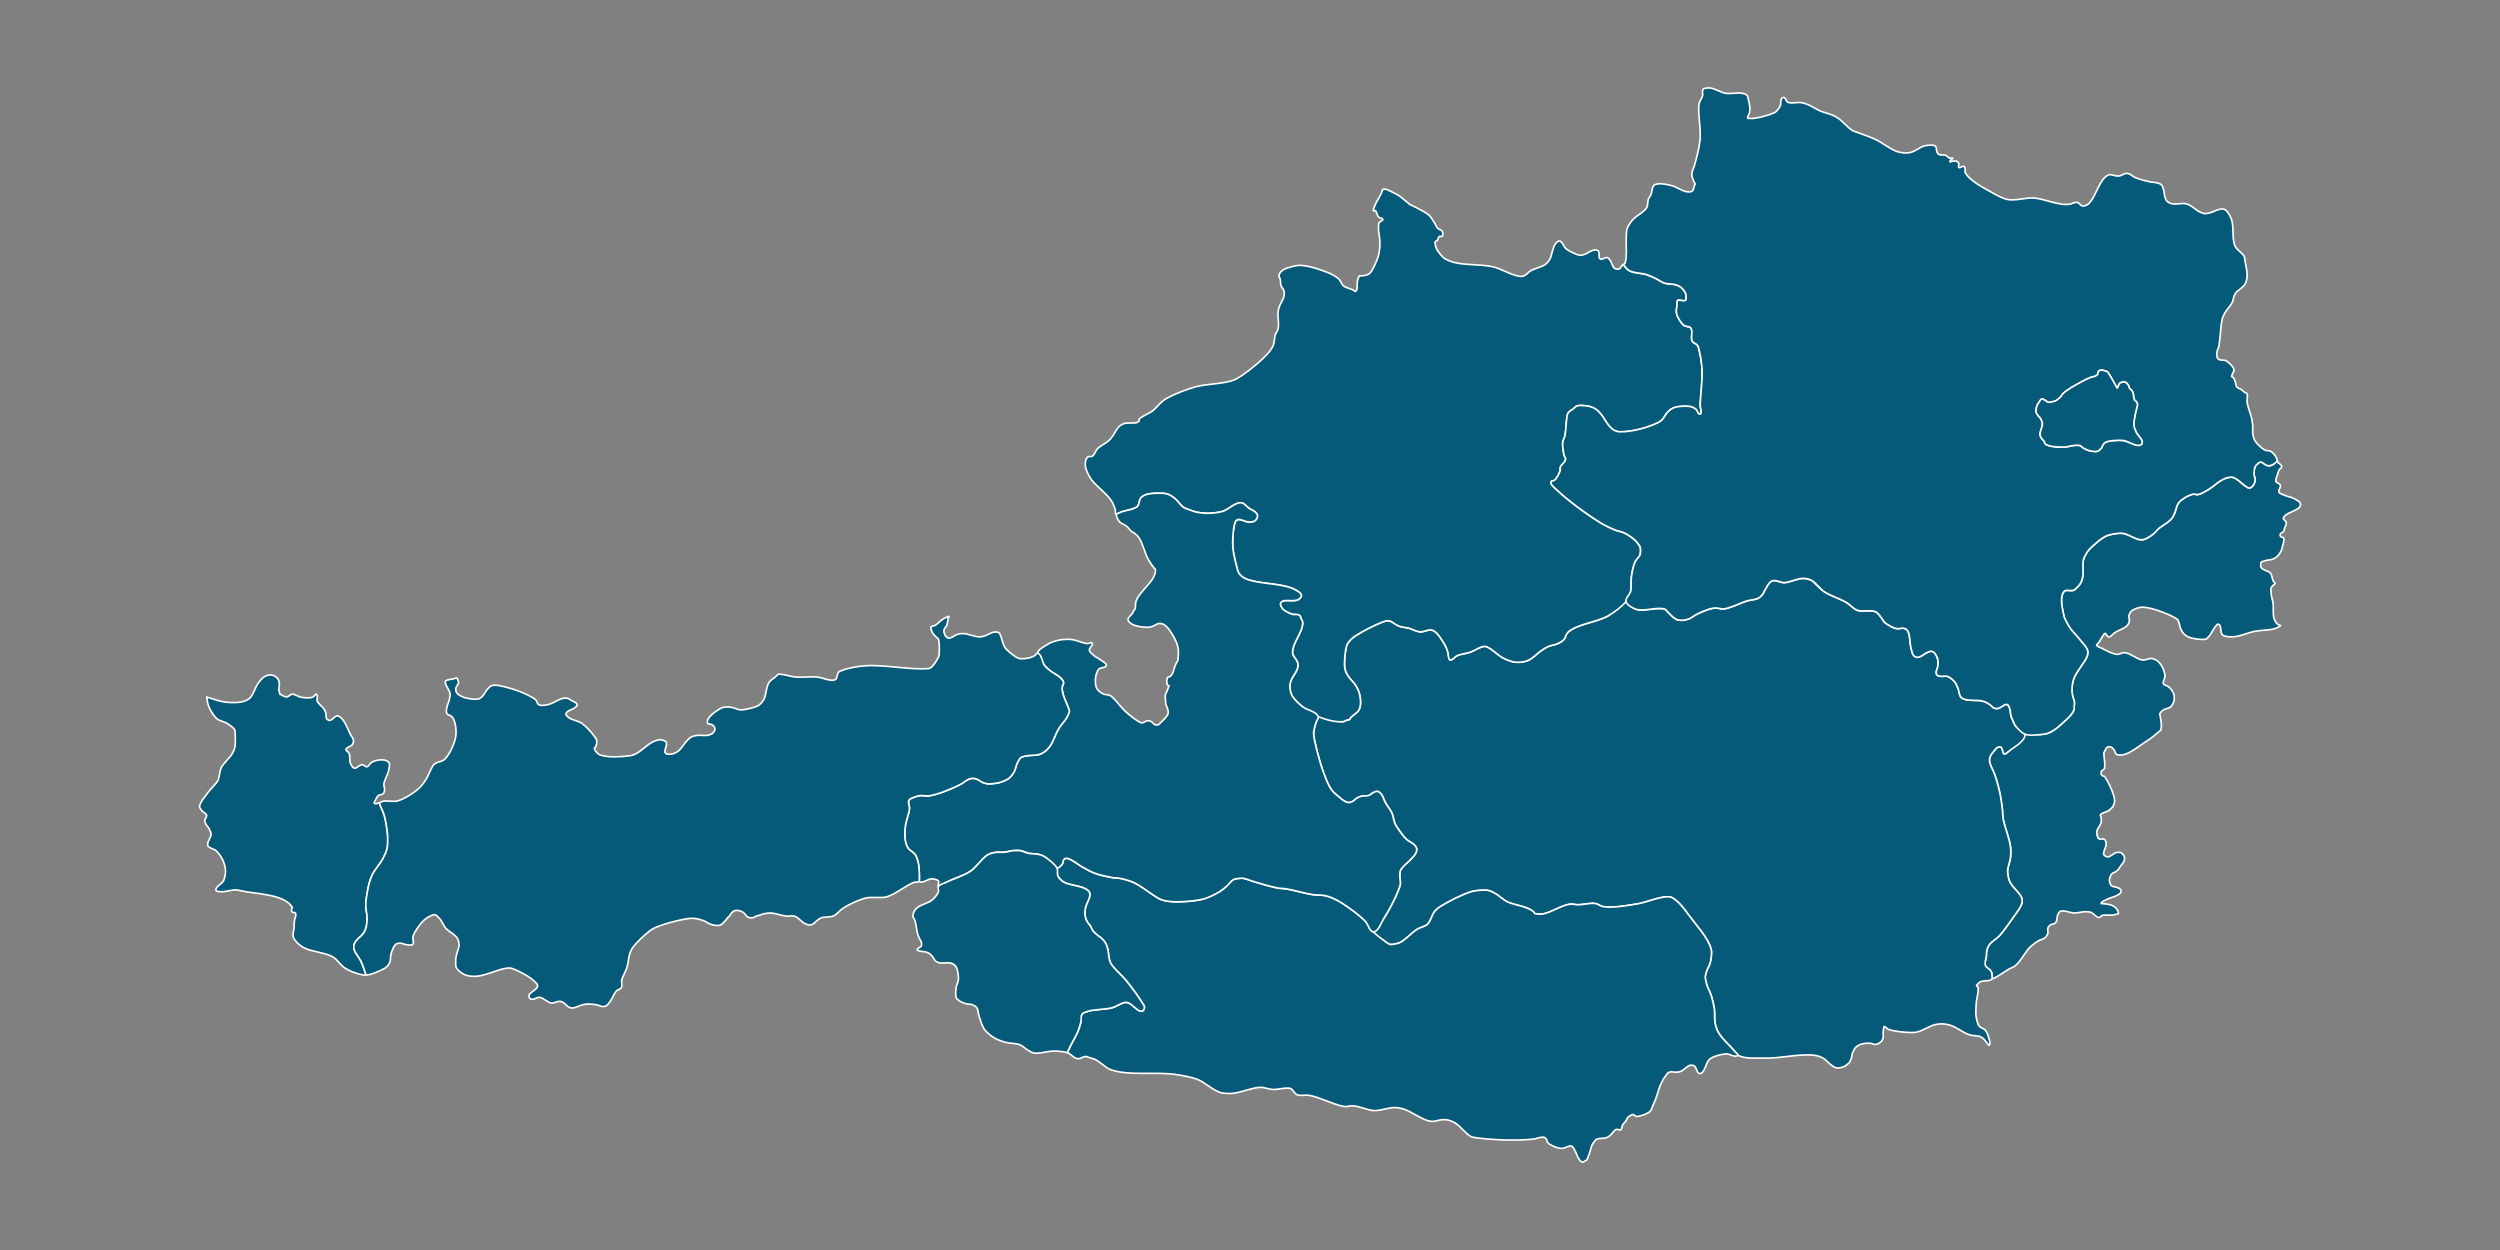 <?xml version="1.0" encoding="utf-8"?>
<!-- Generator: Adobe Illustrator 22.0.1, SVG Export Plug-In . SVG Version: 6.00 Build 0)  -->
<svg version="1.1"
	 id="svg2" inkscape:output_extension="org.inkscape.output.svg.inkscape" inkscape:version="0.46" sodipodi:docname="austria region_plain_template.svg" sodipodi:version="0.32" xmlns:cc="http://creativecommons.org/ns#" xmlns:dc="http://purl.org/dc/elements/1.1/" xmlns:inkscape="http://www.inkscape.org/namespaces/inkscape" xmlns:rdf="http://www.w3.org/1999/02/22-rdf-syntax-ns#" xmlns:sodipodi="http://sodipodi.sourceforge.net/DTD/sodipodi-0.dtd" xmlns:svg="http://www.w3.org/2000/svg"
	 xmlns="http://www.w3.org/2000/svg" xmlns:xlink="http://www.w3.org/1999/xlink" x="0px" y="0px" viewBox="-350 -100 1200 600"
	 enable-background="new -350 -100 1200 600" xml:space="preserve">
<rect x="-350" y="-100" width="1200" height="600" fill="#808080" stroke="none"/>
<defs>
	
	
		<inkscape:perspective  id="perspective10" inkscape:persp3d-origin="372.04724 : 350.78739 : 1" inkscape:vp_x="0 : 526.18109 : 1" inkscape:vp_y="0 : 1000 : 0" inkscape:vp_z="744.09448 : 526.18109 : 1" sodipodi:type="inkscape:persp3d">
		</inkscape:perspective>
</defs>
<sodipodi:namedview  bordercolor="#666666" borderlayer="true" borderopacity="1" id="base" inkscape:current-layer="layer1" inkscape:cx="-22.113213" inkscape:cy="201.35309" inkscape:document-units="px" inkscape:pageopacity="0.0" inkscape:pageshadow="2" inkscape:showpageshadow="false" inkscape:window-height="1017" inkscape:window-width="1920" inkscape:window-x="-8" inkscape:window-y="-8" inkscape:zoom="0.98994949" pagecolor="#ffffff" showborder="true" showgrid="false" width="500px">
	</sodipodi:namedview>
<path id="path3969" vector-effect="none" sodipodi:nodetypes="cssssssssssssssssssssssssssssssssssssssssssssssssssssssssssssssssssssssssssssssssssssssssssssssssssssssssssssssssssssssssssssssssssssssssssssss" fill="#055979" stroke="#FFFFFF" stroke-width="0.8" stroke-linecap="square" stroke-linejoin="round" d="
	M-215.666,233.101c0,0,1.801,1.208,2.692,1.387c0.316,0.062,0.767,0.018,1.073-0.086c0.546-0.184,1.092-0.805,1.619-1.038
	c0.193-0.084,0.467-0.188,0.677-0.177c1.27,0.06,2.735,1.19,3.977,1.465c1.155,0.252,2.749,0.381,3.929,0.312
	c0.605-0.038,1.43-0.144,1.981-0.398c0.561-0.259,1.048-1.518,1.618-1.281c0.898,0.376,0.006,2.319,0.363,3.221
	c0.253,0.642,0.921,1.321,1.374,1.841c0.46,0.531,1.258,1.075,1.661,1.65c0.494,0.708,1.022,1.77,1.202,2.615
	c0.038,0.177-0.012,0.425-0.007,0.604c0.004,0.179,0.018,0.418,0.04,0.597c0.044,0.343,0.014,0.847,0.212,1.131
	c0.291,0.416,0.948,0.836,1.456,0.867c0.379,0.024,0.841-0.301,1.162-0.505c0.395-0.252,0.777-0.776,1.168-1.031
	c0.415-0.27,1.021-0.814,1.497-0.681c3.337,0.929,4.757,6.549,6.519,9.531c0.388,0.659,1.08,1.513,1.148,2.274
	c0.056,0.64-0.248,1.518-0.608,2.049c-0.645,0.942-2.892,1.201-3.007,2.339c-0.068,0.666,1.162,1.089,1.448,1.693
	c0.264,0.558,0.292,1.412,0.363,2.027c0.072,0.622-0.021,1.474,0.11,2.089c0.123,0.584,0.382,1.363,0.71,1.863
	c0.293,0.447,0.778,1.053,1.278,1.243c0.251,0.097,0.642,0.053,0.895-0.035c0.359-0.124,0.699-0.551,1.025-0.748
	c0.492-0.294,1.154-0.748,1.721-0.836c0.2-0.033,0.479,0.024,0.67,0.091c0.45,0.159,0.908,0.684,1.366,0.819
	c0.195,0.055,0.483,0.084,0.676,0.02c0.204-0.066,0.404-0.294,0.561-0.44c0.513-0.478,0.958-1.392,1.572-1.735
	c1.548-0.861,4.059-1.33,5.808-1.051c0.82,0.13,2.018,0.597,2.433,1.314c0.526,0.909,0.086,2.465-0.095,3.498
	c-0.396,2.241-2.303,4.927-2.399,7.202c-0.017,0.392,0.251,0.883,0.309,1.272c0.05,0.347,0.095,0.816,0.061,1.166
	c-0.039,0.398-0.129,0.947-0.327,1.292c-0.134,0.234-0.405,0.496-0.636,0.633c-0.469,0.281-1.25,0.292-1.742,0.527
	c-0.177,0.084-0.408,0.226-0.54,0.372c-0.507,0.553-0.883,1.515-1.217,2.188c-0.176,0.356-0.657,0.839-0.532,1.215
	c0.064,0.197,0.393,0.301,0.594,0.34c0.593,0.122,1.529-0.624,2.002-0.248c0.001,0.002,0,0.004,0,0.009
	c0.427,1.77,1.718,3.903,2.215,5.657c0.723,2.56,1.269,6.082,1.578,8.724c0.066,0.571,0.102,1.336,0.103,1.912
	c0.003,1.622,0.085,3.819-0.267,5.403c-0.338,1.522-1.24,3.434-1.968,4.812c-1.305,2.471-3.865,5.286-5.132,7.777
	c-0.525,1.033-1.035,2.505-1.353,3.619c-0.646,2.268-1.211,5.376-1.538,7.713c-0.126,0.903-0.237,2.115-0.246,3.027
	c-0.008,0.706,0.069,1.646,0.144,2.347c0.086,0.812,0.336,1.878,0.409,2.693c0.056,0.622,0.084,1.456,0.062,2.078
	c-0.038,1.013-0.127,2.372-0.348,3.361c-0.167,0.743-0.487,1.721-0.841,2.396c-0.341,0.65-0.95,1.431-1.441,1.976
	c-0.438,0.487-1.172,0.982-1.619,1.458c-0.561,0.595-1.335,1.401-1.701,2.133c-0.229,0.456-0.406,1.135-0.43,1.644
	c-0.028,0.575,0.107,1.354,0.307,1.896c0.598,1.622,2.235,3.368,2.994,4.918c0.885,1.814,1.796,4.356,2.385,6.286
	c0.048,0.155,0.226,0.401,0.123,0.527c-0.357,0.434-1.319,0.024-1.873-0.073c-1.772-0.31-4.068-1.095-5.713-1.825
	c-0.939-0.418-2.142-1.104-2.965-1.719c-1.696-1.272-3.297-3.788-5.119-4.872c-3.832-2.277-10.194-2.491-14.144-4.555
	c-1.099-0.575-2.427-1.615-3.287-2.511c-0.607-0.631-1.366-1.571-1.68-2.387c-0.196-0.507-0.159-1.259-0.219-1.799
	c0-0.002,0-0.005,0-0.007c0.032-0.637,0.336-1.452,0.424-2.082c0.185-1.354,0.083-3.195,0.327-4.535
	c0.103-0.566,0.462-1.272,0.546-1.841c0.05-0.338,0.007-0.797,0.007-1.14c0-0.002,0.001-0.004,0-0.007
	c-0.082-0.219-0.295-0.5-0.512-0.589c-0.227-0.093-0.581,0.14-0.813,0.062c-0.213-0.071-0.351-0.412-0.56-0.491l0,0
	c-0.441-0.487,0.174-1.525,0.225-2.182c0-0.005,0.003-0.009,0-0.013c-4.489-6.451-17.334-6.089-24.989-7.876
	c-0.653-0.153-1.537-0.332-2.207-0.341c-2.096-0.031-4.843,1.009-6.935,0.867c-0.767-0.053-2.232,0.066-2.475-0.664
	c-0.558-1.677,2.922-3.013,3.65-4.626c0.631-1.396,0.981-3.494,0.916-5.027c-0.066-1.533-0.687-3.551-1.346-4.941
	c-0.693-1.46-1.944-3.292-3.136-4.385c-1.013-0.929-3.26-1.133-3.944-2.325c-0.251-0.438-0.111-1.19-0.007-1.684
	c0.199-0.938,1.058-1.991,1.305-2.916c0.108-0.403,0.206-0.974,0.144-1.385c-0.13-0.867-0.707-1.927-1.142-2.688
	c-0.313-0.546-0.957-1.133-1.25-1.693c-0.252-0.478-0.583-1.164-0.587-1.703c-0.007-0.854,1.094-1.876,0.882-2.704
	c-0.228-0.881-1.63-1.376-2.221-2.066c-0.418-0.491-0.898-1.21-1.199-1.779c-0.001-0.002-0.003-0.004-0.003-0.007
	c0.191-2.498,2.802-5.139,4.244-7.188c1.22-1.73,3.451-3.598,4.517-5.429c0.217-0.372,0.387-0.929,0.506-1.345
	c0.288-1.007,0.406-2.416,0.682-3.425c0.147-0.535,0.346-1.261,0.615-1.748c1.196-2.168,3.856-4.345,5.125-6.469
	c0.497-0.832,1.075-2.018,1.278-2.965c0.517-2.416,0.098-5.764,0.116-8.233c0-0.005,0.002-0.011,0-0.016
	c-0.623-1.38-2.515-2.522-3.786-3.347c-1.358-0.883-3.68-1.195-4.913-2.246c-1.614-1.376-3.092-3.934-3.916-5.885
	c-0.548-1.301-0.835-3.199-0.983-4.602v-0.007l0,0c0,0,0.208,0.148,0.308,0.193c0.187,0.082,0.46,0.124,0.656,0.177
	c2.293,0.626,5.281,1.801,7.64,2.097c2.529,0.319,6.014,0.436,8.494-0.148c1.16-0.274,2.694-0.923,3.588-1.715
	c0.795-0.703,1.393-2.053,1.906-2.984c0.569-1.033,1.029-2.564,1.668-3.556c0.718-1.111,1.836-2.527,2.87-3.354
	c0.506-0.407,1.287-0.828,1.906-1.018c0.575-0.177,1.397-0.283,1.995-0.212c0.591,0.071,1.371,0.338,1.866,0.668
	c0.569,0.381,1.23,1.073,1.538,1.686c0.316,0.628,0.415,1.604,0.444,2.31c0.03,0.717-0.307,1.664-0.259,2.381
	C-216.129,231.67-215.666,233.101-215.666,233.101"/>
<path id="path3971" vector-effect="none" sodipodi:nodetypes="csssssssssssssssssssssssssssssssssssssssssssssssssssssssssssssssssssssssssssssssssssssssssssssssssssssssssssssssssssssssssssssssssssssssssssssssssssssssssssssssssssssssssssssssssssssssssssssssssssssssssssssssssssssssssssssssssssssssssssssssssssssssssssssssssssssssssssssssssssssssssssssssssssssssssssssssssssssssss" fill="#055979" stroke="#FFFFFF" stroke-width="0.8" stroke-linecap="square" stroke-linejoin="round" d="
	M743.554,122.119c0,0,1.686,1.092,1.713,1.848c0.022,0.642-1.033,1.103-1.343,1.664c-0.307,0.554-0.524,1.386-0.69,1.998
	c-0.294,1.083-1.179,2.635-0.739,3.668c0.071,0.167,0.365,0.219,0.511,0.326c0.5,0.366,1.385,0.737,1.586,1.322
	c0.321,0.94-1.122,2.331-0.712,3.235c0.429,0.945,2.084,1.24,3.029,1.664c1.243,0.557,3.111,0.817,4.279,1.514
	c1.073,0.638,3.108,1.54,3.086,2.787c-0.06,3.243-8.146,3.704-8.29,6.945c0,0.003,0.007,0.006,0.009,0.008
	c0.434,0.469,1.179,1.015,1.385,1.621c0.117,0.344,0.005,0.852-0.064,1.208c-0.002,0.013-0.009,0.031-0.013,0.043
	c-0.013,0.029-0.036,0.064-0.051,0.092c-0.173,0.328-0.442,0.748-0.569,1.095c-0.175,0.485-0.179,1.199-0.37,1.677
	c-0.004,0.012-0.013,0.025-0.02,0.036c-0.066,0.095-0.15,0.226-0.234,0.305c-0.325,0.309-0.907,0.536-1.23,0.846
	c-0.009,0.007-0.016,0.02-0.022,0.029c-0.106,0.153-0.297,0.342-0.334,0.525c-0.051,0.257-0.004,0.643,0.142,0.86
	c0.126,0.187,0.436,0.299,0.642,0.392c0.199,0.091,0.518,0.092,0.695,0.22c0.119,0.086,0.252,0.256,0.285,0.398
	c0.243,1.034-0.321,2.461-0.555,3.498c-0.177,0.786-0.42,1.847-0.759,2.58c-0.066,0.142-0.199,0.304-0.285,0.434
	c-0.307,0.468-0.644,1.146-1.024,1.558c-0.562,0.611-1.431,1.351-2.181,1.706c-1.268,0.601-3.246,0.545-4.565,1.023
	c-0.524,0.191-1.365,0.376-1.657,0.854c-0.005,0.009,0,0.024,0,0.035c0.007,0.635-0.195,1.529,0.044,2.117
	c0.137,0.339,0.535,0.675,0.832,0.889c0.741,0.536,1.978,0.819,2.766,1.286c0.334,0.199,0.814,0.46,1.044,0.774
	c0.686,0.937,0.734,2.625,1.259,3.662c0.206,0.409,0.907,0.802,0.867,1.258c-0.002,0.012-0.02,0.02-0.029,0.029
	c-0.604,0.638-1.642,1.362-1.956,2.183c0,0.002,0,0.004,0,0.007c0.029,1.006,0.049,2.352,0.186,3.349
	c0.166,1.211,0.726,2.768,0.88,3.98c0.246,1.908-0.108,4.516,0.241,6.405c0.115,0.616,0.385,1.422,0.677,1.977
	c0.259,0.495,0.697,1.121,1.109,1.5c0.392,0.36,1.558,0.401,1.507,0.931c-0.002,0.018-0.04,0.014-0.058,0.021
	c-0.814,0.343-1.816,1.002-2.666,1.252c-2.796,0.821-6.768,0.737-9.631,1.285c-3.186,0.611-7.244,2.527-10.487,2.631
	c-1.529,0.049-3.845,0.06-5.018-0.925c-1.257-1.053-0.325-4.71-1.911-5.125c-0.668-0.175-1.274,0.991-1.757,1.486
	c-0.009,0.01-0.02,0.024-0.029,0.035c-0.839,1.182-1.668,2.956-2.573,4.086c-0.004,0.007-0.009,0.011-0.013,0.016
	c-0.431,0.429-0.905,1.135-1.436,1.429c-0.314,0.175-0.808,0.257-1.166,0.27c-2.263,0.082-5.334-0.376-7.458-1.157
	c-0.469-0.175-1.031-0.562-1.421-0.876c-0.498-0.4-1.106-1.013-1.471-1.535c-0.392-0.558-0.777-1.394-1.011-2.033
	c-0.217-0.593-0.303-1.445-0.498-2.047c-0.175-0.545-0.354-1.322-0.71-1.771c-0.376-0.476-1.122-0.878-1.657-1.165
	c-3.007-1.615-7.29-3.296-10.598-4.137c-1.626-0.414-3.887-0.956-5.545-0.705c-1.58,0.239-3.781,1.017-4.85,2.205
	c-0.009,0.009-0.009,0.03-0.013,0.042c-0.213,0.565-0.688,1.259-0.783,1.855c-0.12,0.768,0.343,1.813,0.221,2.581
	c-0.086,0.544-0.409,1.234-0.719,1.691c-0.004,0.008-0.013,0.015-0.02,0.022c-0.33,0.322-0.737,0.79-1.108,1.059
	c-1.451,1.044-3.803,1.764-5.268,2.788c-0.52,0.363-1.064,1.031-1.571,1.414c-0.246,0.184-0.566,0.485-0.867,0.54
	c-0.188,0.035-0.456-0.033-0.626-0.122c-0.239-0.119-0.474-0.411-0.655-0.611c-0.25-0.27-0.392-0.947-0.761-0.967
	c-0.414-0.022-0.712,0.662-0.967,0.989c-0.007,0.009-0.013,0.024-0.02,0.036c-0.195,0.319-0.465,0.741-0.662,1.058
	c-0.403,0.646-0.9,1.531-1.336,2.155c-0.321,0.458-0.969,0.938-1.153,1.465c0,0.002,0,0.005,0,0.009
	c0.411,0.713,1.635,1.016,2.376,1.376c2.157,1.058,5.033,2.799,7.427,2.996c1.12,0.089,2.536-0.911,3.655-0.819
	c2.81,0.234,5.898,3.248,8.702,3.553c1.319,0.146,3.047-0.92,4.363-0.746c0.945,0.126,2.142,0.73,2.881,1.33
	c0.903,0.732,1.803,2.062,2.317,3.106c0.544,1.102,1.064,2.717,1.117,3.945c0.049,1.155-1.217,2.732-0.732,3.781
	c0.323,0.701,1.626,0.797,2.239,1.266c0.622,0.478,1.392,1.217,1.827,1.872c0.44,0.662,0.892,1.659,1.029,2.445
	c0.157,0.887,0.104,2.135-0.148,3c-0.241,0.825-0.894,1.81-1.414,2.493c-0.002,0.004-0.007,0.007-0.009,0.009
	c-1.038,0.695-2.823,0.885-3.845,1.606c-0.546,0.385-1.5,1.642-1.5,1.642l0,0c0,0,1.367,5.637,0.54,7.85
	c-0.002,0.007-0.013,0.013-0.02,0.02c-1.938,1.715-4.584,3.967-6.797,5.31c-4.002,2.431-9.722,7.83-14.204,6.476
	c-0.87-0.261-0.974-1.914-1.599-2.573c-0.44-0.467-1.122-1.113-1.754-1.223c-0.509-0.086-1.272,0.113-1.657,0.456
	c-0.009,0.009-0.009,0.027-0.013,0.036c-0.308,0.65-0.801,1.474-1.146,2.104c-0.051,0.095-0.144,0.21-0.17,0.312
	c0,0.004,0,0.007,0,0.009c0.049,2.239,0.783,5.266,0.327,7.456c-0.04,0.19-0.283,0.584-0.283,0.584l0,0c0,0-0.478,0.215-0.661,0.341
	c-0.197,0.133-0.493,0.31-0.591,0.527c-0.002,0.005,0,0.009,0,0.013c-0.013,0.341-0.153,0.796-0.086,1.131
	c0.051,0.25,0.213,0.573,0.392,0.754c0.144,0.144,0.411,0.237,0.597,0.319c0.17,0.075,0.429,0.102,0.584,0.208
	c0.133,0.089,0.266,0.263,0.354,0.398c1.551,2.332,3.179,5.757,4.018,8.43c0.29,0.925,0.604,2.226,0.524,3.19
	c-0.066,0.821-0.44,1.898-0.874,2.598c-0.004,0.007-0.015,0.013-0.022,0.02c-0.54,0.52-1.228,1.263-1.841,1.699
	c-1.144,0.816-3.403,1.018-4.122,2.223c-0.002,0.005,0,0.011,0,0.016c0,0.002-0.002,0.007,0,0.007c0,0.005,0.005,0.005,0.007,0.009
	c0.449,0.916,0.588,2.367,0.427,3.376c-0.226,1.394-1.816,2.854-2.027,4.25c-0.146,0.962,0.005,2.352,0.469,3.206
	c0.148,0.274,0.487,0.586,0.781,0.684c0.307,0.1,0.752-0.095,1.075-0.093c0.33,0.002,0.807-0.064,1.093,0.099
	c0.398,0.23,0.739,0.814,0.883,1.252c0.161,0.484,0.117,1.199,0.042,1.703c-0.15,1.033-0.894,2.279-1.073,3.305
	c-0.055,0.319-0.184,0.788-0.036,1.075c0.29,0.564,1.128,1.128,1.763,1.173c1.484,0.106,3.013-1.874,4.478-2.133
	c0.644-0.115,1.604-0.124,2.168,0.206c0.737,0.434,1.474,1.505,1.613,2.348c0.117,0.699-0.274,1.662-0.633,2.274
	c-0.005,0.007-0.016,0.013-0.02,0.022c-0.978,1.122-1.887,2.956-2.987,3.958c-0.73,0.666-2.164,0.978-2.801,1.735
	c-0.007,0.009-0.009,0.024-0.013,0.035c-0.29,0.825-0.872,1.918-0.838,2.794c0.029,0.819,0.381,1.987,0.974,2.553
	c0.613,0.584,1.898,0.553,2.679,0.881c0.482,0.201,1.188,0.418,1.551,0.796c0.23,0.239,0.474,0.675,0.469,1.009
	c-0.007,0.354-0.325,0.77-0.533,1.058c-0.005,0.007-0.009,0.013-0.016,0.016c-0.407,0.327-1.007,0.697-1.471,0.938
	c-1.703,0.881-4.292,1.396-5.921,2.409c-0.571,0.354-1.909,0.858-1.67,1.487c0,0.002,0.005,0,0.007,0
	c1.142,0.068,2.673,0.203,3.788,0.456c0.584,0.131,1.376,0.328,1.892,0.633c0.668,0.394,1.5,1.086,1.905,1.748
	c0.343,0.558,0.943,1.551,0.591,2.104c-0.007,0.011-0.031,0.005-0.042,0.007c-0.748,0.15-1.719,0.484-2.474,0.575
	c-1.027,0.124-2.414-0.062-3.443,0.044c-0.668,0.066-1.774-0.093-2.204,0.425c-0.002,0.004,0.002,0.011,0,0.015
	c-0.093,0.215-0.37,0.414-0.575,0.525c-0.172,0.095-0.436,0.168-0.633,0.164c-0.215,0-0.495-0.097-0.69-0.19
	c-0.234-0.117-0.491-0.367-0.703-0.527c-0.684-0.513-1.487-1.394-2.281-1.712c-0.788-0.319-1.958-0.347-2.808-0.35
	c-1.626-0.005-3.757,0.703-5.381,0.642c-1.509-0.06-3.427-0.931-4.934-0.982c-0.544-0.018-1.345-0.066-1.799,0.234
	c-0.626,0.414-1.272,2.155-1.272,2.155l0,0c0,0-0.15,2.137-0.569,2.929c-0.004,0.005-0.011,0.009-0.015,0.013
	c-0.301,0.274-0.684,0.681-1.051,0.858c-0.365,0.177-0.956,0.104-1.316,0.285c-0.474,0.239-1.005,0.746-1.33,1.166
	c-0.002,0.005-0.005,0.009-0.007,0.013c-0.133,0.336-0.301,0.794-0.334,1.153c-0.029,0.325,0.102,0.754,0.106,1.082
	c0.007,0.347,0.036,0.825-0.071,1.157c-0.051,0.162-0.208,0.334-0.299,0.476c-0.177,0.283-0.367,0.693-0.588,0.938
	c-0.232,0.257-0.606,0.535-0.903,0.712c-0.779,0.46-1.989,0.726-2.774,1.173c-1.084,0.617-2.411,1.646-3.354,2.467
	c-0.502,0.436-1.117,1.08-1.551,1.586c-0.007,0.007-0.013,0.018-0.02,0.027c-1.44,1.951-3.182,4.69-4.757,6.533
	c-0.005,0.004-0.009,0.011-0.013,0.015c-0.502,0.487-1.122,1.204-1.699,1.597c-0.577,0.396-1.487,0.675-2.104,1.005
	c-2.524,1.345-5.547,3.799-8.204,4.861c-0.124,0.051-0.327,0.179-0.434,0.099c-0.19-0.144-0.027-0.558-0.042-0.796
	c-0.046-0.637-0.016-1.509-0.186-2.124c-0.04-0.146-0.146-0.323-0.219-0.456c-0.144-0.252-0.339-0.595-0.533-0.81
	c-0.425-0.465-1.215-0.848-1.644-1.31c-0.23-0.248-0.524-0.611-0.639-0.929c-0.119-0.336-0.115-0.832-0.099-1.188
	c0.046-0.982,0.464-2.25,0.575-3.228c0.068-0.589,0.013-1.383,0.099-1.969c0.084-0.555,0.259-1.292,0.456-1.819
	c0.217-0.584,0.555-1.358,0.938-1.85c1.157-1.485,3.452-2.744,4.735-4.122c2.177-2.334,4.54-5.905,6.405-8.496
	c1.075-1.493,2.56-3.456,3.469-5.055c0.334-0.586,0.766-1.394,0.945-2.044c0.106-0.385,0.164-0.921,0.144-1.317
	c-0.027-0.498-0.137-1.175-0.35-1.628c-0.989-2.109-3.531-4.148-4.806-6.1c-0.405-0.62-0.916-1.482-1.166-2.182
	c-0.277-0.777-0.423-1.878-0.533-2.695c-0.078-0.582-0.188-1.367-0.142-1.956c0.144-1.852,1.184-4.188,1.394-6.036
	c0.177-1.56,0.197-3.677,0-5.239c-0.549-4.323-2.947-9.762-3.626-14.067c-0.142-0.898-0.095-2.124-0.184-3.029
	c-0.224-2.217-0.62-5.166-1.024-7.357c-0.305-1.642-0.825-3.812-1.259-5.425c-0.391-1.46-0.962-3.398-1.478-4.819
	c-0.617-1.703-1.885-3.814-2.339-5.567c-0.128-0.491-0.228-1.177-0.186-1.686c0.042-0.505,0.235-1.17,0.456-1.629
	c0.445-0.923,1.339-1.991,2.005-2.77c0.374-0.438,0.839-1.106,1.358-1.358c0.436-0.212,1.166-0.396,1.606-0.192
	c0.352,0.164,0.551,0.728,0.717,1.082c0.177,0.374,0.243,0.938,0.405,1.321c0.115,0.27,0.195,0.772,0.478,0.852
	c0.805,0.23,1.777-0.85,2.438-1.363c2.622-2.038,4.564-6.739,7.626-8.018c2.109-0.883,5.339,0.33,7.615,0.142
	c1.022-0.084,2.394-0.283,3.361-0.626c1.064-0.374,2.365-1.166,3.305-1.786c0.688-0.451,1.549-1.142,2.155-1.699
	c2.237-2.055,5.639-4.642,6.916-7.398c0.248-0.535,0.184-1.367,0.228-1.956c0.053-0.717,0.177-1.684,0.078-2.394
	c-0.1-0.726-0.575-1.609-0.739-2.319c-0.188-0.823-0.383-1.943-0.405-2.788c-0.031-1.288,0.135-3.018,0.405-4.279
	c0.148-0.695,0.478-1.589,0.761-2.239c0.321-0.739,0.858-1.67,1.272-2.361c0.234-0.387,0.608-0.867,0.839-1.259
	c1.447-2.46,4.491-5.609,4.352-8.458c-0.106-2.151-2.611-4.301-3.896-6.029c-1.235-1.659-3.272-3.566-4.472-5.252
	c-0.697-0.982-1.489-2.388-2.033-3.462c-0.356-0.705-0.887-1.643-1.044-2.417c-0.719-3.521-2.327-9.296,0.064-11.979
	c0.914-1.025,3.286-0.007,4.549-0.548c0.555-0.237,1.124-0.857,1.558-1.279c0.533-0.519,1.228-1.243,1.626-1.87
	c0.312-0.487,0.602-1.209,0.783-1.757c0.221-0.666,0.423-1.585,0.511-2.281c0.292-2.268-0.319-5.404,0.263-7.614
	c0.332-1.264,1.261-2.796,2.011-3.866c0.527-0.75,1.394-1.627,2.069-2.247c1.792-1.644,4.244-3.852,6.405-4.963
	c1.058-0.542,2.626-0.921,3.797-1.13c1.372-0.246,3.252-0.476,4.635-0.299c2.907,0.372,6.354,3.289,9.277,3.063
	c1.737-0.134,3.763-1.614,5.168-2.644c0.885-0.649,1.73-1.898,2.566-2.609c1.279-1.086,3.266-2.172,4.571-3.227
	c0.586-0.475,1.385-1.111,1.848-1.706c0.515-0.661,0.989-1.691,1.336-2.452c0.664-1.447,0.949-3.666,1.87-4.963
	c0.737-1.036,2.182-2.037,3.257-2.715c0.785-0.497,1.931-1.008,2.814-1.294c0.449-0.145,1.071-0.297,1.544-0.305
	c0.471-0.01,1.089,0.31,1.555,0.241c1.834-0.268,3.989-1.702,5.582-2.652c1.71-1.019,3.646-2.898,5.359-3.917
	c0.87-0.517,2.078-1.162,3.051-1.442c0.788-0.228,1.903-0.451,2.715-0.327c0.672,0.103,1.487,0.58,2.069,0.931
	c1.316,0.798,2.743,2.336,4.038,3.17c0.595,0.384,1.39,1.112,2.097,1.087c0.562-0.019,1.217-0.562,1.6-0.974
	c0.42-0.452,0.766-1.242,0.945-1.834c0.142-0.466,0.221-1.127,0.186-1.614c-0.035-0.471-0.338-1.054-0.414-1.521
	c-0.066-0.411-0.102-0.97-0.077-1.386c0.051-0.89,0.111-2.132,0.511-2.929c0.341-0.679,1.115-1.409,1.741-1.841
	c0.257-0.177,0.648-0.409,0.96-0.398c0.471,0.018,0.996,0.465,1.401,0.703c0.354,0.209,0.752,0.614,1.13,0.776
	c0.438,0.187,1.08,0.342,1.558,0.326c0.358-0.011,0.816-0.188,1.151-0.32c0.29-0.113,0.67-0.29,0.918-0.476
	c0.569-0.427,0.936-1.804,1.642-1.714C743.324,121.105,743.554,122.119,743.554,122.119"/>
<path id="path3973" vector-effect="none" sodipodi:nodetypes="csssssssssssssssssssssssssssssssssssssssssssssssssssssssssssssssssssssssssssssssssssssssssssssssssssssssssssssssssssssssssssssssssssssssssssssssssssssssssssssssssssssssssssssssssssssssssssssssssssssssssssssssssssssssssssssssssssssssssssssssssssssssssssssssssssssssssssssssssssssssssssssssssssssssssssssssss" fill="#055979" stroke="#FFFFFF" stroke-width="0.8" stroke-linecap="square" stroke-linejoin="round" d="
	M519.887,178.768c0,0,3.686,3.852,5.56,5.133c3.009,2.058,7.792,3.456,10.919,5.331c1.622,0.974,3.332,3.037,5.104,3.697
	c2.52,0.939,6.511-0.401,8.93,0.776c1.069,0.521,1.954,1.979,2.708,2.899c0.515,0.629,0.995,1.636,1.578,2.204
	c0.484,0.475,1.288,0.924,1.87,1.273c0.734,0.442,1.726,1.034,2.531,1.329c0.436,0.162,1.051,0.285,1.513,0.334
	c0.387,0.042,0.907,0.04,1.294,0c0.33-0.031,0.75-0.21,1.08-0.212c0.529-0.005,1.259,0.08,1.728,0.319
	c0.341,0.175,0.703,0.571,0.925,0.883c0.266,0.376,0.504,0.958,0.633,1.4c0.476,1.648,0.484,3.976,0.781,5.664
	c0.119,0.677,0.281,1.578,0.478,2.235c0.237,0.794,0.485,1.929,1.002,2.58c0.281,0.354,0.812,0.732,1.25,0.854
	c0.409,0.111,1.007,0.031,1.416-0.086c1.46-0.427,3-1.954,4.436-2.46c0.487-0.172,1.188-0.385,1.697-0.299
	c0.347,0.06,0.752,0.354,1.025,0.575c0.241,0.199,0.5,0.531,0.675,0.79c0.29,0.427,0.604,1.046,0.803,1.522
	c0.08,0.188,0.157,0.449,0.208,0.646c0.084,0.325,0.182,0.768,0.219,1.102c0.044,0.383,0.055,0.901,0.042,1.288
	c-0.013,0.427-0.053,1.002-0.142,1.423c-0.119,0.569-0.454,1.283-0.597,1.847c-0.066,0.259-0.173,0.613-0.164,0.881
	c0.015,0.392,0.089,0.956,0.327,1.266c0.179,0.232,0.58,0.374,0.854,0.476c0.287,0.111,0.695,0.188,1.002,0.221
	c0.954,0.104,2.288-0.305,3.199,0c1.235,0.414,2.622,1.62,3.463,2.615c0.675,0.801,1.186,2.142,1.606,3.1
	c0.571,1.307,0.524,3.558,1.619,4.471c2.52,2.106,7.691,0.759,10.793,1.841c1.047,0.367,2.345,1.131,3.241,1.786
	c0.409,0.299,0.803,0.889,1.23,1.166c0.283,0.186,0.713,0.358,1.044,0.434c0.276,0.062,0.664,0.089,0.945,0.049
	c0.407-0.058,0.916-0.292,1.294-0.454c0.958-0.409,2.06-1.527,3.1-1.564c0.206-0.009,0.469,0.137,0.633,0.263
	c0.175,0.133,0.341,0.387,0.456,0.575c0.15,0.25,0.294,0.62,0.389,0.896c0.148,0.423,0.305,1.002,0.385,1.443
	c0.073,0.407,0.071,0.963,0.128,1.372c0.035,0.263,0.091,0.613,0.164,0.867c0.186,0.657,0.542,1.5,0.816,2.126
	c0.381,0.865,0.823,2.073,1.401,2.821c1.106,1.434,4.465,2.159,4.549,3.969c0.155,3.314-5.005,5.98-7.626,8.018
	c-0.662,0.513-1.633,1.593-2.438,1.363c-0.283-0.08-0.363-0.582-0.478-0.852c-0.162-0.383-0.228-0.947-0.405-1.321
	c-0.166-0.354-0.365-0.918-0.717-1.082c-0.44-0.204-1.17-0.02-1.606,0.192c-0.52,0.252-0.985,0.921-1.358,1.358
	c-0.666,0.779-1.56,1.848-2.005,2.77c-0.221,0.458-0.414,1.124-0.456,1.629c-0.042,0.509,0.057,1.195,0.186,1.686
	c0.454,1.752,1.721,3.863,2.339,5.567c0.515,1.421,1.086,3.358,1.478,4.819c0.434,1.613,0.954,3.783,1.259,5.425
	c0.405,2.19,0.801,5.14,1.024,7.357c0.088,0.905,0.042,2.131,0.184,3.029c0.679,4.306,3.078,9.744,3.626,14.067
	c0.197,1.562,0.177,3.679,0,5.239c-0.21,1.847-1.25,4.184-1.394,6.036c-0.046,0.589,0.064,1.374,0.142,1.956
	c0.111,0.817,0.256,1.918,0.533,2.695c0.25,0.699,0.761,1.562,1.166,2.182c1.274,1.951,3.816,3.991,4.806,6.1
	c0.212,0.453,0.323,1.131,0.35,1.628c0.02,0.396-0.038,0.931-0.144,1.317c-0.179,0.65-0.611,1.458-0.945,2.044
	c-0.909,1.6-2.394,3.562-3.469,5.055c-1.865,2.591-4.228,6.162-6.405,8.496c-1.283,1.378-3.578,2.637-4.735,4.122
	c-0.383,0.491-0.721,1.266-0.938,1.85c-0.197,0.527-0.372,1.263-0.456,1.819c-0.086,0.586-0.031,1.381-0.099,1.969
	c-0.111,0.978-0.529,2.246-0.575,3.228c-0.016,0.356-0.02,0.852,0.099,1.188c0.115,0.319,0.409,0.681,0.639,0.929
	c0.429,0.462,1.219,0.845,1.644,1.31c0.195,0.215,0.389,0.558,0.533,0.81c0.073,0.133,0.179,0.31,0.219,0.456
	c0.17,0.615,0.14,1.487,0.186,2.124c0.015,0.239,0.184,0.606,0.042,0.796c-1,1.352-3.876,0.73-5.438,1.352
	c-0.25,0.099-0.571,0.274-0.781,0.44c-0.442,0.345-1.281,1.358-1.281,1.358l0,0c0,0,0.046,0.312,0.122,0.418
	c0.126,0.177,0.482,0.23,0.589,0.42c0.203,0.36,0.117,0.964,0.099,1.378c-0.071,1.814-0.73,4.173-0.916,5.978
	c-0.02,0.199-0.024,0.465-0.035,0.662c-0.046,0.817-0.146,1.901-0.157,2.715c-0.013,1.013-0.066,2.374,0.106,3.372
	c0.254,1.46,0.609,3.531,1.516,4.704c0.611,0.792,2.144,1.044,2.814,1.785c0.675,0.746,1.237,2.029,1.5,3
	c0.347,1.281,1.493,3.868,0.285,4.414c-0.015,0.007-0.027-0.024-0.035-0.036c-0.792-0.883-1.611-2.27-2.476-3.084
	c-0.383-0.363-0.947-0.814-1.436-1.018c-1.509-0.631-3.814-0.436-5.365-0.951c-2.861-0.954-6.122-3.549-8.972-4.529
	c-1.062-0.365-2.549-0.666-3.668-0.726c-1.109-0.06-2.604,0.062-3.684,0.321c-2.821,0.677-6.131,2.996-8.963,3.624
	c-1.029,0.23-2.454,0.235-3.505,0.186c-3.066-0.146-7.226-0.476-10.118-1.507c-0.706-0.252-1.46-1.584-2.146-1.281
	c-0.009,0.005-0.005,0.026-0.007,0.035c-0.144,0.856-0.334,2-0.392,2.868c-0.049,0.735,0.168,1.739,0.007,2.458
	c-0.119,0.542-0.425,1.257-0.788,1.679c-0.005,0.005-0.015,0.009-0.022,0.013c-0.411,0.292-0.891,0.783-1.343,1.009
	c-0.48,0.239-1.179,0.496-1.715,0.498c-0.622,0.002-1.378-0.487-1.996-0.568c-0.839-0.111-1.978-0.077-2.817,0.035
	c-0.867,0.117-2.035,0.354-2.821,0.739c-0.688,0.336-1.54,0.96-2.027,1.549c-0.002,0.005-0.004,0.011-0.007,0.016
	c-0.396,0.812-1.004,1.861-1.288,2.715c-0.038,0.115-0.055,0.274-0.077,0.392c-0.106,0.535-0.184,1.263-0.35,1.786
	c-0.111,0.35-0.347,0.779-0.498,1.115c-0.104,0.237-0.201,0.575-0.347,0.79c-0.004,0.007-0.015,0.015-0.022,0.02
	c-0.697,0.619-1.595,1.533-2.445,1.914c-1.1,0.489-2.77,0.931-3.952,0.703c-1.042-0.201-2.148-1.243-3-1.878
	c-0.949-0.703-1.945-1.991-2.958-2.602c-1.071-0.642-2.662-1.272-3.896-1.465c-7.195-1.113-16.961,1.474-24.24,1.274
	c-3.962-0.111-9.68,0.522-13.138-1.416c-0.46-0.257-0.739-0.985-1.073-1.394c-2.387-2.914-6.354-6.215-8.246-9.474
	c-0.732-1.261-1.321-3.155-1.6-4.586c-0.37-1.894-0.053-4.513-0.314-6.427c-0.281-2.066-0.896-4.794-1.536-6.779
	c-0.465-1.451-1.48-3.237-1.969-4.679c-0.252-0.75-0.505-1.777-0.659-2.551c-0.104-0.509-0.259-1.19-0.25-1.708
	c0.007-0.336,0.126-0.779,0.206-1.108c0.175-0.71,0.445-1.653,0.719-2.33c0.215-0.538,0.646-1.188,0.867-1.721
	c0.288-0.695,0.646-1.642,0.781-2.381c0.314-1.706,0.721-4.102,0.263-5.775c-1.505-5.5-7.045-11.301-10.408-15.908
	c-1.46-2.002-3.456-4.657-5.204-6.412c-0.533-0.538-1.341-1.155-1.954-1.602c-0.389-0.283-0.903-0.693-1.352-0.867
	c-0.578-0.221-1.414-0.361-2.033-0.341c-4.513,0.15-10.189,2.779-14.651,3.478c-4.834,0.757-11.43,2.022-16.264,1.266
	c-1.146-0.181-2.432-1.279-3.578-1.465c-2.562-0.418-6.04,0.589-8.635,0.566c-1.082-0.009-2.52-0.438-3.591-0.296
	c-4.257,0.553-9.235,4.155-13.478,4.797c-0.708,0.108-1.673-0.009-2.381-0.097c-0.352-0.044-0.863-0.04-1.153-0.243
	c-0.153-0.106-0.203-0.392-0.327-0.533c-0.345-0.392-0.914-0.81-1.356-1.086c-0.642-0.403-1.573-0.805-2.276-1.082
	c-2.755-1.082-6.757-1.657-9.412-2.971c-1.754-0.867-3.64-2.779-5.339-3.753c-0.976-0.56-2.314-1.31-3.411-1.558
	c-1.368-0.31-3.274-0.192-4.671-0.08c-1.179,0.097-2.757,0.341-3.88,0.706c-4.576,1.485-10.341,4.447-14.445,6.951
	c-0.653,0.398-1.476,1.016-2.033,1.536c-0.383,0.356-0.839,0.892-1.146,1.316c-0.19,0.261-0.405,0.642-0.553,0.929
	c-0.206,0.405-0.394,0.982-0.597,1.387c-0.535,1.064-1.115,2.631-1.991,3.44c-1.206,1.12-3.54,1.522-4.938,2.389
	c-2.633,1.633-5.4,4.907-8.148,6.332c-0.653,0.341-1.626,0.571-2.345,0.719c-0.715,0.148-1.697,0.383-2.418,0.27
	c-0.392-0.06-0.863-0.343-1.208-0.54c-0.591-0.338-1.31-0.901-1.847-1.317c-1.573-1.208-4.876-2.248-5.091-4.221
	c-0.266-2.458,3.717-4.429,5.069-6.496c1.967-3.009,4.171-7.286,5.702-10.536c0.511-1.089,1.095-2.582,1.5-3.713
	c0.23-0.642,0.602-1.496,0.681-2.175c0.137-1.159-0.283-2.715-0.27-3.88c0.009-0.735-0.009-1.744,0.228-2.438
	c0.201-0.584,0.719-1.257,1.108-1.735c1.031-1.261,2.805-2.569,3.896-3.777c0.834-0.92,2.077-2.106,2.566-3.248
	c0.237-0.553,0.405-1.398,0.285-1.991c-0.117-0.571-0.613-1.235-1.009-1.662c-0.991-1.064-2.903-1.803-3.954-2.808
	c-1.542-1.474-3.184-3.836-4.378-5.602c-0.35-0.518-0.797-1.228-1.044-1.799c-0.261-0.591-0.471-1.431-0.633-2.055
	c-0.128-0.485-0.208-1.153-0.35-1.635c-0.164-0.555-0.416-1.294-0.677-1.812c-0.721-1.447-2.117-3.129-2.911-4.536
	c-0.721-1.274-1.186-3.276-2.155-4.372c-0.416-0.469-1.128-1.06-1.748-1.146c-0.626-0.084-1.436,0.363-2.004,0.633
	c-0.64,0.305-1.305,1.055-1.969,1.297c-1.058,0.38-2.633,0.126-3.719,0.411c-0.69,0.181-1.578,0.566-2.19,0.929
	c-0.611,0.367-1.23,1.137-1.856,1.48c-0.507,0.279-1.248,0.606-1.825,0.626c-0.608,0.018-1.411-0.27-1.962-0.535
	c-0.754-0.358-1.615-1.095-2.261-1.626c-1.321-1.086-3.151-2.518-4.164-3.896c-1.418-1.925-2.598-4.951-3.465-7.179
	c-1.482-3.828-2.96-9.118-3.923-13.109c-0.493-2.053-1.21-4.814-1.272-6.925c-0.013-0.451,0.099-1.053,0.186-1.5
	c0.208-1.093,0.611-2.531,0.945-3.595c0.277-0.883,0.259-2.44,1.066-2.894c3.259-1.839,8.545,2.921,12.248,2.374
	c0.414-0.06,0.839-0.5,1.23-0.646c0.467-0.177,1.219-0.093,1.622-0.392c0.208-0.157,0.266-0.551,0.434-0.754
	c0.832-1.009,2.37-1.934,3.305-2.85c0.177-0.175,0.414-0.412,0.553-0.62c0.164-0.241,0.327-0.597,0.427-0.872
	c0.215-0.604,0.423-1.44,0.489-2.078c0.084-0.779,0.027-1.83-0.055-2.609c-0.104-0.974-0.316-2.27-0.62-3.199
	c-0.268-0.828-0.81-1.867-1.228-2.631c-0.277-0.5-0.679-1.151-1.027-1.606c-0.456-0.602-1.203-1.292-1.684-1.876
	c-0.462-0.564-1.064-1.332-1.458-1.949c-0.363-0.575-0.83-1.365-1.066-2.005c-0.215-0.584-0.365-1.411-0.447-2.031
	c-0.075-0.571-0.088-1.341-0.084-1.914c0.009-1.153,0.115-2.684,0.226-3.83c0.071-0.737,0.184-1.717,0.328-2.44
	c0.168-0.843,0.363-1.998,0.739-2.772c0.363-0.739,1.089-1.595,1.657-2.19c0.599-0.624,1.5-1.363,2.223-1.832
	c3.972-2.58,9.646-5.499,14.12-7.046c0.42-0.145,1.004-0.292,1.451-0.299c0.363-0.005,0.852,0.081,1.192,0.206
	c1.051,0.388,2.213,1.402,3.215,1.905c0.52,0.262,1.23,0.587,1.79,0.754c1.164,0.346,2.812,0.404,3.98,0.731
	c1.075,0.303,2.403,1.013,3.469,1.336c0.591,0.181,1.389,0.429,2.005,0.456c1.766,0.075,4.182-1.434,5.83-0.803
	c2.6,0.996,4.56,4.699,5.994,7.087c0.617,1.031,1.173,2.558,1.478,3.717c0.117,0.445,0.099,1.071,0.208,1.515
	c0.137,0.582,0.153,1.556,0.653,1.883c0.206,0.137,0.586,0.027,0.816-0.055c0.927-0.334,1.779-1.491,2.668-1.914
	c1.81-0.856,4.564-1.044,6.447-1.735c1.531-0.56,3.387-1.761,4.925-2.31c0.527-0.186,1.248-0.447,1.805-0.456
	c0.378-0.004,0.885,0.12,1.23,0.272c2.496,1.091,5.073,3.856,7.443,5.197c0.823,0.465,1.991,0.958,2.881,1.285
	c0.788,0.292,1.854,0.677,2.686,0.796c1.153,0.166,2.73,0.168,3.881-0.007c1.005-0.155,2.332-0.538,3.235-1.005
	c1.991-1.022,4.08-3.27,5.936-4.52c0.96-0.646,2.259-1.502,3.321-1.962c1.195-0.515,2.96-0.719,4.166-1.208
	c0.715-0.29,1.648-0.754,2.274-1.208c0.491-0.356,1.129-0.892,1.456-1.401c0.239-0.367,0.288-0.984,0.491-1.372
	c0.343-0.65,0.856-1.533,1.436-1.985c4.852-3.782,13.733-4.507,19.045-7.613c2.803-1.638,5.184-6.783,8.432-6.788
	c1.768-0.003,2.929,3.101,4.6,3.682c3.901,1.358,9.768-1.1,13.768-0.071c0.246,0.063,0.54,0.256,0.739,0.413
	c0.427,0.335,0.836,0.956,1.23,1.329c1.131,1.071,2.569,2.688,3.996,3.313c0.766,0.335,1.925,0.411,2.759,0.369
	c1.033-0.052,2.398-0.404,3.354-0.796c1.062-0.435,2.25-1.457,3.27-1.984c1.542-0.794,3.673-1.719,5.31-2.289
	c0.785-0.272,1.854-0.589,2.673-0.718c0.589-0.092,1.389-0.133,1.985-0.092c0.675,0.046,1.544,0.352,2.217,0.412
	c0.383,0.034,0.901,0.05,1.281-0.007c1.261-0.187,2.868-0.796,4.073-1.209c2.049-0.699,4.659-1.979,6.733-2.608
	c1.495-0.455,3.639-0.55,5.089-1.137c0.462-0.187,1.035-0.545,1.416-0.867c0.451-0.385,0.967-1.005,1.292-1.5
	c0.272-0.411,0.458-1.055,0.719-1.471c0.938-1.503,1.987-4.002,3.633-4.656c1.544-0.614,3.814,0.739,5.474,0.839
	c0.266,0.017,0.624,0.008,0.887-0.029c2.482-0.341,5.609-1.811,8.104-1.997c0.801-0.06,1.887,0.055,2.666,0.248
	C518.427,178.053,519.887,178.768,519.887,178.768"/>
<path id="path3975" vector-effect="none" sodipodi:nodetypes="csssssssssssssssssssssssssssssssssssssssssssssssssssssssssssssssssssssssssssssssssssssssssssssssssssssssssssssssssssssssssssssssssssssssssssssssssssssssssssssssssssssssssssssssssssssssssssssssssssssssssssssssssssssssssss" fill="#055979" stroke="#FFFFFF" stroke-width="0.8" stroke-linecap="square" stroke-linejoin="round" d="
	M209.686,332.433c0,0,2.77,0.396,3.967,0.427c2.981,0.075,6.969-0.168,9.924-0.569c1.568-0.215,3.658-0.599,5.154-1.117
	c2.193-0.756,4.991-2.142,6.959-3.367c0.986-0.615,2.174-1.624,3.05-2.389c1.041-0.909,2.095-2.544,3.305-3.212
	c0.549-0.305,1.411-0.405,2.033-0.5c0.73-0.111,1.725-0.234,2.459-0.148c1.618,0.19,3.629,1.135,5.196,1.578
	c3.637,1.031,8.456,2.598,12.186,3.215c0.85,0.139,2.016,0.077,2.872,0.199c4.033,0.571,9.246,2.264,13.279,2.856
	c1.746,0.257,4.131,0.133,5.863,0.469c1.044,0.204,2.403,0.655,3.385,1.06c1.465,0.604,3.35,1.584,4.684,2.44
	c3.631,2.323,8.33,5.733,11.361,8.799c1.35,1.365,2.531,3.717,3.859,5.104c1.372,1.434,3.518,3.013,5.091,4.221
	c0.538,0.416,1.257,0.978,1.847,1.317c0.345,0.197,0.816,0.48,1.208,0.54c0.721,0.113,1.704-0.122,2.418-0.27
	c0.719-0.148,1.693-0.378,2.345-0.719c2.748-1.425,5.516-4.699,8.148-6.332c1.398-0.867,3.733-1.27,4.938-2.389
	c0.876-0.81,1.456-2.376,1.991-3.44c0.204-0.405,0.392-0.982,0.597-1.387c0.148-0.288,0.363-0.668,0.553-0.929
	c0.307-0.425,0.763-0.96,1.146-1.316c0.558-0.52,1.381-1.137,2.033-1.536c4.104-2.504,9.87-5.467,14.445-6.951
	c1.124-0.365,2.701-0.609,3.88-0.706c1.396-0.113,3.303-0.23,4.671,0.08c1.097,0.248,2.436,0.998,3.411,1.558
	c1.699,0.974,3.584,2.885,5.339,3.753c2.655,1.314,6.657,1.889,9.412,2.971c0.703,0.277,1.635,0.679,2.276,1.082
	c0.443,0.277,1.011,0.695,1.356,1.086c0.124,0.142,0.175,0.427,0.327,0.533c0.29,0.203,0.801,0.199,1.153,0.243
	c0.708,0.089,1.673,0.206,2.381,0.097c4.243-0.642,9.222-4.244,13.478-4.797c1.071-0.142,2.509,0.288,3.591,0.296
	c2.595,0.022,6.073-0.984,8.635-0.566c1.146,0.186,2.431,1.283,3.578,1.465c4.834,0.757,11.43-0.509,16.264-1.266
	c4.462-0.699,10.138-3.327,14.651-3.478c0.619-0.02,1.456,0.119,2.033,0.341c0.449,0.175,0.962,0.584,1.352,0.867
	c0.613,0.447,1.421,1.064,1.954,1.602c1.748,1.754,3.744,4.41,5.204,6.412c3.363,4.606,8.903,10.407,10.408,15.908
	c0.458,1.672,0.051,4.069-0.263,5.775c-0.135,0.739-0.493,1.686-0.781,2.381c-0.221,0.533-0.653,1.184-0.867,1.721
	c-0.274,0.677-0.544,1.62-0.719,2.33c-0.079,0.33-0.199,0.772-0.206,1.108c-0.009,0.518,0.146,1.199,0.25,1.708
	c0.155,0.774,0.407,1.801,0.659,2.551c0.489,1.443,1.504,3.228,1.969,4.679c0.639,1.985,1.254,4.713,1.536,6.779
	c0.261,1.914-0.056,4.533,0.314,6.427c0.279,1.432,0.867,3.325,1.6,4.586c1.892,3.259,5.859,6.56,8.246,9.474
	c0.334,0.409,1.332,0.934,1.073,1.394c-0.85,1.518-4.036-0.788-5.766-0.611c-2.383,0.243-5.677,1.011-7.606,2.431
	c-2.071,1.525-2.347,7.02-4.918,7.016c-1.334-0.002-1.418-2.923-2.538-3.646c-0.487-0.314-1.33-0.464-1.898-0.356
	c-1.653,0.316-3.166,2.414-4.748,2.987c-0.777,0.281-1.901,0.356-2.723,0.36c-0.56,0.005-1.301-0.299-1.856-0.219
	c-0.542,0.077-1.283,0.343-1.684,0.719c-0.005,0.002-0.005,0.009-0.007,0.013c-0.593,0.998-1.628,2.17-2.204,3.177
	c-0.531,0.929-1.102,2.246-1.493,3.243c-0.372,0.938-0.741,2.239-1.06,3.197c-0.281,0.852-0.617,2-0.938,2.836
	c-0.383,0.998-1,2.281-1.429,3.257c-0.314,0.715-0.542,1.783-1.044,2.381c-0.005,0.007-0.016,0.011-0.022,0.015
	c-0.223,0.173-0.467,0.476-0.703,0.633c-0.808,0.529-2.005,1.053-2.929,1.336c-0.985,0.301-2.385,0.803-3.39,0.569
	c-0.423-0.099-0.741-0.803-1.173-0.847c-0.721-0.071-1.617,0.571-2.197,1.004c-0.29,0.212-0.589,0.602-0.79,0.903
	c-0.002,0.002-0.005,0.009-0.007,0.013c-0.197,0.387-0.431,0.918-0.662,1.288c-0.007,0.009-0.015,0.018-0.022,0.027
	c-0.445,0.564-1.179,1.215-1.527,1.841c-0.004,0.007-0.007,0.016-0.009,0.022c-0.257,0.708-0.299,1.916-0.923,2.339
	c-0.002,0.002-0.007,0.002-0.009,0c-0.531-0.046-1.221-0.334-1.754-0.312c-0.188,0.007-0.442,0.062-0.604,0.155
	c-0.993,0.584-1.768,2.038-2.653,2.774c-0.376,0.312-0.918,0.69-1.365,0.894c-0.38,0.177-0.931,0.31-1.343,0.385
	c-0.848,0.157-2.027,0.053-2.865,0.257c-0.407,0.097-0.967,0.263-1.294,0.527c-0.799,0.64-1.947,2.805-1.947,2.805l0,0
	c0,0-0.724,2.615-1.102,3.713c-0.17,0.493-0.449,1.133-0.639,1.619c-0.177,0.452-0.285,1.128-0.591,1.509
	c-0.005,0.004-0.013,0.009-0.02,0.013c-0.657,0.361-1.549,1.155-2.283,1.009c-0.748-0.148-1.323-1.208-1.748-1.841
	c-0.604-0.894-0.951-2.339-1.493-3.27c-0.462-0.797-0.936-2.168-1.799-2.487c-1.321-0.491-3.157,1.04-4.564,1.093
	c-0.67,0.027-1.566-0.159-2.21-0.354c-1.292-0.394-3.015-1.062-4.086-1.885c-0.277-0.21-0.564-0.589-0.741-0.889
	c-0.175-0.299-0.248-0.774-0.412-1.08c-0.157-0.292-0.363-0.712-0.639-0.896c-0.361-0.237-0.976-0.305-1.407-0.305
	c-1.37,0-3.095,0.841-4.458,0.967c-8.387,0.779-19.731,0.427-28.065-0.797c-0.511-0.075-1.208-0.206-1.664-0.447
	c-2.602-1.381-4.985-4.784-7.436-6.421c-0.546-0.363-1.343-0.739-1.954-0.98c-0.628-0.248-1.489-0.533-2.155-0.64
	c-0.686-0.111-1.619-0.115-2.31-0.064c-1.358,0.102-3.104,0.761-4.465,0.803c-0.657,0.02-1.544-0.075-2.175-0.257
	c-3.861-1.108-8.268-4.529-12.1-5.73c-1.157-0.36-2.774-0.659-3.987-0.659c-2.611-0.002-5.987,1.186-8.589,1.414
	c-0.536,0.047-1.257,0.082-1.792,0.022c-2.679-0.307-6.071-1.701-8.735-2.133c-0.602-0.097-1.412-0.197-2.02-0.164
	c-0.628,0.036-1.432,0.378-2.06,0.405c-0.602,0.027-1.405-0.088-1.991-0.212c-4.934-1.053-11.027-4.317-15.996-5.197
	c-1.662-0.294-4.022,0.336-5.622-0.206c-0.35-0.119-0.728-0.464-1.002-0.712c-0.633-0.566-1.177-1.64-1.876-2.124
	c-0.243-0.17-0.633-0.312-0.925-0.356c-2.398-0.354-5.635,0.719-8.053,0.597c-1.761-0.088-4.027-1.055-5.788-1.024
	c-4.134,0.075-9.357,2.558-13.478,2.887c-1.599,0.126-3.772,0.069-5.339-0.277c-0.873-0.195-1.967-0.715-2.766-1.117
	c-2.643-1.334-5.669-4.045-8.41-5.168c-3.09-1.268-7.545-2.011-10.848-2.509c-9.204-1.387-22.125,0.748-30.945-2.224
	c-2.551-0.86-5.09-3.735-7.514-4.907c-0.934-0.451-2.294-0.766-3.278-1.093c-0.354-0.119-0.808-0.363-1.179-0.398
	c-0.311-0.031-0.729,0.058-1.031,0.133c-0.664,0.173-1.455,0.695-2.126,0.832c-0.367,0.077-0.882,0.115-1.251,0.044
	c-0.388-0.075-0.866-0.332-1.208-0.533c-0.782-0.46-1.631-1.363-2.41-1.828c-0.273-0.164-0.967-0.44-0.967-0.44l0,0
	c0,0,0.382-1.044,0.576-1.478c1.187-2.642,3.255-5.934,4.401-8.596c0.348-0.81,0.722-1.929,0.981-2.772
	c0.208-0.681,0.461-1.597,0.596-2.297c0.191-0.991-0.156-2.511,0.427-3.334c0.545-0.768,1.909-1.122,2.808-1.407
	c3.413-1.082,8.361-0.776,11.801-1.77c1.679-0.485,3.654-1.87,5.339-2.339c0.447-0.124,1.073-0.252,1.535-0.199
	c0.442,0.051,1.001,0.305,1.393,0.518c1.554,0.85,3.102,2.832,4.728,3.535c0.295,0.126,0.737,0.19,1.059,0.184
	c0.146-0.005,0.348-0.038,0.477-0.109c0.15-0.082,0.305-0.263,0.405-0.403c0.099-0.142,0.187-0.354,0.249-0.513
	c0.045-0.117,0.094-0.281,0.121-0.405c0.041-0.192,0.119-0.458,0.085-0.653c-0.089-0.504-0.516-1.075-0.782-1.509
	c-2.135-3.474-5.35-7.883-7.941-11.031c-1.693-2.058-4.368-4.434-6.071-6.485c-0.451-0.542-1.08-1.263-1.393-1.896
	c-0.426-0.861-0.71-2.126-0.903-3.066c-0.156-0.761-0.168-1.808-0.306-2.571c-0.144-0.805-0.354-1.881-0.64-2.646
	c-0.239-0.642-0.655-1.465-1.045-2.027c-0.417-0.602-1.095-1.317-1.642-1.805c-0.375-0.334-0.97-0.662-1.357-0.98
	c-0.845-0.695-2.007-1.615-2.666-2.489c-0.445-0.589-0.729-1.564-1.123-2.188c-0.344-0.546-0.951-1.166-1.301-1.706
	c-0.309-0.478-0.704-1.133-0.904-1.664c-0.204-0.54-0.329-1.31-0.426-1.876c-0.046-0.272-0.094-0.637-0.107-0.911
	c-0.011-0.248,0.002-0.582,0.022-0.832c0.033-0.416,0.107-0.969,0.185-1.378c0.082-0.436,0.211-1.016,0.348-1.436
	c0.403-1.248,1.345-2.77,1.65-4.045c0.14-0.593,0.329-1.434,0.162-2.02c-0.154-0.546-0.657-1.192-1.116-1.529
	c-2.912-2.124-8.242-2.062-11.402-3.797c-0.591-0.323-1.282-0.92-1.741-1.414c-0.383-0.409-0.877-1.002-1.074-1.529
	c-0.393-1.049-0.882-2.708-0.391-3.717c0.268-0.549,1.249-0.699,1.727-1.08c0.158-0.128,0.347-0.323,0.477-0.478
	c0.152-0.181,0.344-0.438,0.448-0.655c0.072-0.15,0.126-0.367,0.163-0.531c0.044-0.195,0.05-0.462,0.101-0.655
	c0.039-0.15,0.107-0.354,0.185-0.491c0.097-0.173,0.258-0.398,0.411-0.527c0.162-0.133,0.414-0.279,0.618-0.319
	c0.357-0.071,0.856,0.018,1.209,0.106c0.539,0.137,1.208,0.478,1.699,0.739c1.645,0.881,3.607,2.445,5.231,3.363
	c1.764,1,4.154,2.296,6.057,2.993c2.358,0.863,5.653,1.575,8.125,2.011c1.263,0.223,2.997,0.19,4.251,0.456
	c1.972,0.416,4.575,1.193,6.398,2.053c3.404,1.611,7.317,4.872,10.549,6.806c0.644,0.383,1.495,0.925,2.189,1.208
	C207.921,332.037,209.686,332.433,209.686,332.433"/>
<path id="path3977" vector-effect="none" sodipodi:nodetypes="cssssssssssssssssssssssssssssssssssssssssssssssssssssssssssssssssssssssssssssssssssssssssssssssssssssssssssssssssssssssssssssssssssssssssssssssssssssssssssssssssssssssssssssssssssssssssssssssssssssssssssssssssssssssssssssssssssssssssssssssssssssssssssssssssssssssssssssssssssssssssssssssssssssssssssssssssssssssssssssssssssssssssssssss" fill="#055979" stroke="#FFFFFF" stroke-width="0.8" stroke-linecap="square" stroke-linejoin="round" d="
	M326.747-1.851c0,0,6.491,3.01,8.888,4.884c0.409,0.32,0.856,0.861,1.172,1.271c0.737,0.951,1.569,2.333,2.175,3.374
	c0.279,0.48,0.522,1.2,0.861,1.641c0.17,0.222,0.454,0.48,0.688,0.63c0.248,0.157,0.648,0.23,0.903,0.372
	c0.257,0.142,0.628,0.328,0.797,0.568c0.217,0.309,0.283,0.838,0.336,1.211c0,0,0,0.005,0,0.007
	c-0.038,0.376,0.009,0.956-0.243,1.237c-0.124,0.14-0.409,0.176-0.597,0.186c-0.195,0.011-0.447-0.165-0.639-0.124
	c-0.144,0.032-0.307,0.175-0.405,0.289c-0.398,0.474-0.434,1.441-0.889,1.862c-0.181,0.167-0.589,0.122-0.766,0.294
	c-0.135,0.128-0.206,0.389-0.243,0.572c0,0.001,0,0.005,0,0.006c0.095,0.83,0.341,1.927,0.626,2.71
	c0.126,0.346,0.36,0.783,0.562,1.093c0.595,0.918,1.533,2.051,2.29,2.844c0.307,0.324,0.734,0.751,1.115,0.989
	c1.239,0.778,3.084,1.512,4.5,1.88c5.469,1.423,13.215,0.853,18.724,2.117c4.069,0.934,8.976,4.154,13.122,4.623
	c0.381,0.043,0.894-0.052,1.266-0.144c0.332-0.082,0.763-0.241,1.06-0.412c0.881-0.511,1.772-1.605,2.644-2.132
	c1.925-1.159,5.031-1.685,6.881-2.96c0.739-0.51,1.602-1.391,2.084-2.148c1.354-2.132,1.423-5.885,2.978-7.873
	c0.429-0.55,1.221-1.411,1.911-1.321c1.456,0.191,2.025,2.808,3.17,3.723c1.398,1.115,3.611,2.131,5.284,2.762
	c0.449,0.169,1.075,0.375,1.555,0.381c0.611,0.008,1.409-0.233,1.985-0.433c1.248-0.431,2.686-1.575,3.96-1.922
	c0.586-0.16,1.445-0.348,2.025-0.16c0.33,0.106,0.712,0.444,0.874,0.748c0.184,0.34,0.133,0.892,0.157,1.278
	c0.027,0.393-0.077,0.93,0.016,1.313c0.064,0.279,0.184,0.691,0.418,0.856c0.252,0.176,0.713,0.147,1.018,0.113
	c0.639-0.073,1.383-0.675,2.024-0.711c0.266-0.014,0.637,0.053,0.861,0.196c0.595,0.383,1.075,1.262,1.429,1.875
	c0.305,0.529,0.471,1.354,0.781,1.88c0.254,0.43,0.595,1.071,1.038,1.303c0.578,0.302,1.56,0.374,2.168,0.144
	c0.819-0.308,1.248-2.393,2.055-2.06c0.002,0.001,0,0.005,0,0.008c0.053,0.22,0.213,0.49,0.348,0.673
	c0.597,0.797,1.52,1.824,2.396,2.296c2.254,1.214,5.883,1.105,8.319,1.894c1.341,0.435,3.049,1.238,4.321,1.843
	c1.301,0.618,2.878,1.8,4.25,2.239c1.385,0.442,3.387,0.307,4.799,0.648c0.679,0.164,1.589,0.43,2.197,0.775
	c0.635,0.36,1.396,1,1.869,1.554c0.493,0.579,1.058,1.457,1.294,2.18c0.195,0.595,0.215,1.451,0.199,2.078
	c-0.007,0.25,0.002,0.606-0.122,0.823c-0.077,0.137-0.261,0.282-0.411,0.33c-0.865,0.266-2.104-0.29-3.007-0.228
	c-0.153,0.011-0.372,0.022-0.498,0.108c-0.113,0.076-0.199,0.25-0.25,0.376c-0.08,0.2-0.106,0.493-0.126,0.709
	c-0.051,0.536,0.046,1.258-0.009,1.794c-0.035,0.361-0.197,0.825-0.234,1.187c-0.053,0.524-0.086,1.235-0.013,1.757
	c0.089,0.624,0.319,1.449,0.597,2.014c0.684,1.392,1.79,3.256,3.029,4.19c0.83,0.627,2.617,0.368,3.261,1.186
	c1.199,1.517-0.206,4.715,0.741,6.401c0.458,0.82,1.909,1.172,2.465,1.928c0.338,0.459,0.531,1.225,0.677,1.776
	c0.763,2.883,1.383,6.844,1.535,9.824c0.261,5.124-0.723,11.951-0.903,17.079c-0.046,1.322,1.168,3.966-0.079,4.41
	c-0.872,0.31-1.283-1.761-1.989-2.361c-0.434-0.368-1.104-0.752-1.628-0.974c-0.418-0.177-1.013-0.343-1.465-0.39
	c-1.949-0.206-4.617-0.123-6.527,0.326c-0.768,0.18-1.752,0.615-2.409,1.052c-0.679,0.452-1.44,1.26-1.969,1.884
	c-0.662,0.782-1.234,2.065-1.927,2.822c-0.478,0.524-1.19,1.189-1.825,1.507c-5.228,2.614-13.096,4.741-18.939,4.579
	c-0.863-0.024-2.007-0.404-2.759-0.832c-0.794-0.452-1.644-1.372-2.246-2.062c-1.25-1.435-2.434-3.721-3.611-5.217
	c-0.482-0.613-1.144-1.426-1.728-1.941c-0.54-0.476-1.336-1.031-1.976-1.358c-0.648-0.33-1.569-0.681-2.283-0.811
	c-1.757-0.321-4.272-0.711-5.956-0.113c-0.662,0.234-1.21,1.106-1.786,1.507c-0.23,0.16-0.584,0.303-0.816,0.461
	c-0.307,0.21-0.699,0.522-0.967,0.782c-0.122,0.119-0.268,0.296-0.37,0.434c-0.08,0.108-0.177,0.26-0.241,0.377
	c-0.071,0.124-0.161,0.292-0.208,0.427c-0.122,0.361-0.197,0.867-0.254,1.243c-0.356,2.356-0.423,5.549-0.774,7.905
	c-0.079,0.523-0.192,1.222-0.35,1.728c-0.155,0.502-0.524,1.112-0.681,1.613c-0.104,0.329-0.224,0.779-0.244,1.124
	c-0.088,1.682,0.266,3.934,0.591,5.586c0.046,0.24,0.128,0.56,0.228,0.782c0.08,0.181,0.259,0.386,0.347,0.562
	c0.082,0.16,0.197,0.377,0.228,0.554c0.04,0.221,0.042,0.531-0.02,0.747c-0.119,0.409-0.471,0.877-0.719,1.222
	c-0.409,0.568-1.164,1.164-1.535,1.757c-0.066,0.105-0.124,0.264-0.164,0.383c-0.051,0.153-0.111,0.361-0.128,0.52
	c-0.033,0.305,0.055,0.718,0.022,1.023c-0.022,0.203-0.091,0.47-0.164,0.662c-0.423,1.094-1.166,2.496-1.863,3.44
	c-0.153,0.207-0.396,0.45-0.597,0.612c-0.17,0.136-0.418,0.295-0.617,0.384c-0.292,0.128-0.81,0.055-1.025,0.291
	c-0.188,0.207-0.243,0.647-0.17,0.917c0.288,1.079,1.597,2.07,2.409,2.837c5.83,5.506,14.501,11.9,21.32,16.116
	c1.973,1.22,4.777,2.573,6.932,3.434c1.215,0.484,2.965,0.77,4.166,1.286c0.903,0.388,2.038,1.062,2.856,1.606
	c0.876,0.583,2.009,1.425,2.766,2.154c0.476,0.459,1.029,1.15,1.416,1.685c0.308,0.427,0.783,0.986,0.923,1.493
	c0.294,1.065,0.276,2.631-0.064,3.683c-0.38,1.183-1.85,2.271-2.358,3.405c-0.923,2.045-1.478,5.041-1.779,7.265
	c-0.181,1.355-0.042,3.193-0.126,4.557c-0.044,0.717-0.04,1.689-0.228,2.382c-0.418,1.541-1.257,3.57-2.239,4.828
	c-2,2.558-5.628,5.149-8.432,6.788c-5.312,3.106-14.193,3.831-19.045,7.613c-0.58,0.451-1.093,1.334-1.436,1.985
	c-0.203,0.387-0.252,1.004-0.491,1.372c-0.327,0.509-0.965,1.044-1.456,1.401c-0.626,0.454-1.56,0.918-2.274,1.208
	c-1.206,0.489-2.971,0.693-4.166,1.208c-1.062,0.46-2.361,1.317-3.321,1.962c-1.856,1.25-3.945,3.498-5.936,4.52
	c-0.903,0.467-2.23,0.85-3.235,1.005c-1.15,0.175-2.728,0.173-3.881,0.007c-0.832-0.119-1.898-0.504-2.686-0.796
	c-0.889-0.328-2.058-0.821-2.881-1.285c-2.37-1.341-4.947-4.106-7.443-5.197c-0.345-0.152-0.852-0.276-1.23-0.272
	c-0.558,0.009-1.279,0.27-1.805,0.456c-1.538,0.549-3.394,1.75-4.925,2.31c-1.883,0.69-4.637,0.878-6.447,1.735
	c-0.889,0.423-1.741,1.58-2.668,1.914c-0.23,0.082-0.611,0.192-0.816,0.055c-0.5-0.327-0.516-1.301-0.653-1.883
	c-0.108-0.445-0.091-1.071-0.208-1.515c-0.305-1.159-0.861-2.686-1.478-3.717c-1.434-2.387-3.394-6.091-5.994-7.087
	c-1.648-0.631-4.064,0.878-5.83,0.803c-0.615-0.026-1.414-0.274-2.005-0.456c-1.066-0.323-2.394-1.033-3.469-1.336
	c-1.168-0.327-2.817-0.385-3.98-0.731c-0.56-0.167-1.27-0.492-1.79-0.754c-1.002-0.503-2.164-1.517-3.215-1.905
	c-0.341-0.125-0.83-0.211-1.192-0.206c-0.447,0.007-1.031,0.154-1.451,0.299c-4.474,1.547-10.149,4.466-14.12,7.046
	c-0.723,0.469-1.624,1.208-2.223,1.832c-0.569,0.595-1.294,1.451-1.657,2.19c-0.376,0.774-0.571,1.929-0.739,2.772
	c-0.144,0.724-0.257,1.704-0.328,2.44c-0.111,1.146-0.217,2.677-0.226,3.83c-0.004,0.573,0.009,1.343,0.084,1.914
	c0.082,0.62,0.232,1.447,0.447,2.031c0.237,0.64,0.704,1.429,1.066,2.005c0.394,0.617,0.996,1.385,1.458,1.949
	c0.48,0.584,1.228,1.274,1.684,1.876c0.347,0.456,0.75,1.106,1.027,1.606c0.418,0.763,0.96,1.803,1.228,2.631
	c0.303,0.929,0.516,2.226,0.62,3.199c0.082,0.779,0.139,1.83,0.055,2.609c-0.066,0.637-0.274,1.474-0.489,2.078
	c-0.1,0.274-0.263,0.631-0.427,0.872c-0.139,0.208-0.376,0.445-0.553,0.62c-0.936,0.916-2.474,1.841-3.305,2.85
	c-0.168,0.203-0.226,0.597-0.434,0.754c-0.403,0.299-1.155,0.215-1.622,0.392c-0.391,0.146-0.816,0.586-1.23,0.646
	c-3.704,0.546-8.773-0.989-12.248-2.374c-2.515-1.002-5.511-3.135-7.613-4.841c-1.562-1.266-3.589-3.104-4.677-4.79
	c-0.462-0.717-0.838-1.817-1.031-2.646c-0.203-0.865-0.343-2.066-0.256-2.951c0.077-0.794,0.423-1.823,0.739-2.558
	c0.474-1.097,1.465-2.372,2.027-3.425c0.241-0.456,0.577-1.058,0.739-1.544c0.195-0.589,0.403-1.407,0.389-2.027
	c-0.009-0.522-0.199-1.213-0.389-1.699c-0.482-1.23-2.06-2.502-2.197-3.817c-0.487-4.67,4.98-10.193,4.841-14.886
	c-0.015-0.539-0.427-1.183-0.653-1.67c-0.263-0.568-0.473-1.481-0.989-1.834c-0.816-0.561-2.321-0.155-3.277-0.413
	c-0.867-0.234-1.96-0.76-2.759-1.173c-0.389-0.203-0.892-0.506-1.244-0.769c-0.232-0.171-0.531-0.42-0.719-0.639
	c-0.155-0.183-0.319-0.462-0.434-0.675c-0.223-0.42-0.595-0.982-0.633-1.458c-0.022-0.285,0.086-0.684,0.244-0.924
	c0.188-0.291,0.575-0.603,0.903-0.725c1.46-0.551,3.646-0.056,5.195-0.235c0.646-0.075,1.575-0.063,2.133-0.398
	c0.668-0.403,1.677-1.258,1.615-2.033c-0.102-1.252-1.978-2.243-3.093-2.823c-6.518-3.388-17.164-2.394-23.9-5.324
	c-0.695-0.302-1.538-0.901-2.083-1.428c-0.438-0.424-0.931-1.092-1.208-1.635c-0.25-0.49-0.408-1.218-0.554-1.749
	c-0.586-2.129-1.268-4.997-1.678-7.166c-0.144-0.762-0.296-1.787-0.37-2.559c-0.074-0.776-0.126-1.815-0.121-2.595
	c0.01-1.659,0.164-3.871,0.326-5.523c0.071-0.711,0.188-1.658,0.327-2.36c0.101-0.505,0.256-1.179,0.434-1.664
	c0.112-0.302,0.27-0.712,0.469-0.967c0.163-0.207,0.436-0.452,0.675-0.562c0.262-0.117,0.659-0.167,0.946-0.148
	c1.108,0.071,2.464,0.83,3.554,1.038c0.571,0.109,1.348,0.225,1.927,0.177c0.575-0.046,1.374-0.174,1.861-0.482
	c0.48-0.304,0.995-0.926,1.21-1.451c0.17-0.421,0.254-1.079,0.122-1.513c-0.159-0.511-0.732-1.022-1.124-1.386
	c-0.319-0.295-0.814-0.604-1.186-0.825c-0.393-0.231-0.97-0.439-1.36-0.675c-1.268-0.767-2.528-2.749-4.002-2.894
	c-2.967-0.29-6.159,3.342-9.028,4.152c-2.214,0.625-5.313,0.904-7.613,0.911c-1.524,0.003-3.562-0.236-5.048-0.576
	c-1.613-0.369-3.678-1.185-5.204-1.826c-0.19-0.081-0.439-0.202-0.618-0.306c-0.207-0.12-0.479-0.292-0.662-0.447
	c-1.283-1.094-2.535-3.041-3.852-4.095c-0.894-0.715-2.205-1.563-3.284-1.94c-0.951-0.332-2.321-0.42-3.328-0.462
	c-1.681-0.068-3.945,0.016-5.601,0.313c-0.761,0.136-1.777,0.402-2.46,0.76c-0.549,0.289-1.263,0.773-1.621,1.28
	c-0.542,0.769-0.667,2.093-1.002,2.971c-0.101,0.264-0.186,0.653-0.37,0.867c-0.375,0.438-1.102,0.784-1.628,1.017
	c-1.759,0.779-4.351,1.118-6.171,1.742c-0.817,0.28-1.819,0.915-2.666,1.08c-0.001,0.001-0.005,0.002-0.007,0
	c-0.513-0.435-0.175-1.566-0.37-2.21c-0.419-1.387-1.167-3.205-1.977-4.407c-2.254-3.352-6.823-6.545-9.305-9.733
	c-0.427-0.548-0.891-1.355-1.23-1.961c-0.386-0.69-0.896-1.62-1.173-2.361c-0.282-0.754-0.613-1.792-0.676-2.594
	c-0.063-0.802,0.021-1.899,0.263-2.666c0.147-0.467,0.426-1.11,0.803-1.422c0.208-0.172,0.585-0.254,0.853-0.292
	c0.253-0.035,0.602,0.091,0.853,0.043c0.267-0.05,0.62-0.193,0.825-0.371c0.795-0.687,1.268-2.104,1.884-2.957
	c0.148-0.205,0.348-0.481,0.533-0.654c1.409-1.311,3.824-2.394,5.253-3.683c0.584-0.528,1.249-1.351,1.72-1.983
	c0.808-1.085,1.597-2.733,2.417-3.81c0.323-0.426,0.772-0.993,1.194-1.322c0.539-0.421,1.367-0.845,2.012-1.074
	c2.111-0.747,6.246,0.545,7.329-1.414c0.074-0.135-0.225-0.329-0.185-0.477c0.205-0.76,1.394-1.201,2.048-1.642
	c1.216-0.82,3.088-1.514,4.265-2.388c1.641-1.218,3.331-3.423,4.905-4.724c0.609-0.502,1.455-1.138,2.147-1.515
	c3.893-2.108,9.453-4.251,13.713-5.457c5.335-1.509,12.982-1.319,18.206-3.174c1.441-0.512,3.2-1.608,4.45-2.49
	c4.208-2.967,9.623-7.344,12.924-11.297c0.69-0.827,1.471-2.075,1.85-3.086c0.447-1.205,0.465-2.964,0.739-4.219
	c0.066-0.311,0.146-0.732,0.27-1.027c0.135-0.326,0.436-0.7,0.597-1.016c0.199-0.398,0.469-0.935,0.589-1.365
	c0.168-0.605,0.243-1.448,0.27-2.075c0.073-1.687-0.323-3.937-0.248-5.624c0.024-0.557,0.12-1.301,0.248-1.844
	c0.133-0.565,0.401-1.293,0.619-1.831c0.469-1.158,1.407-2.573,1.797-3.762c0.186-0.562,0.363-1.346,0.372-1.938
	c0.007-0.53-0.095-1.249-0.285-1.745c-0.246-0.637-0.989-1.274-1.228-1.914c-0.385-1.022-0.221-2.554-0.535-3.601
	c-0.084-0.282-0.332-0.607-0.412-0.891c-0.06-0.209-0.126-0.507-0.084-0.72c0.086-0.464,0.452-1.011,0.739-1.385
	c0.294-0.384,0.768-0.846,1.179-1.102c1.177-0.731,2.978-1.29,4.321-1.627c1.301-0.326,3.093-0.681,4.429-0.587
	c4.259,0.299,9.753,2.213,13.706,3.821c0.728,0.295,1.635,0.835,2.297,1.256c0.679,0.432,1.613,1,2.168,1.585
	c0.763,0.807,1.175,2.384,2.02,3.108c1.354,1.163,3.962,1.422,5.423,2.448c0.099,0.071,0.166,0.327,0.285,0.293
	c1.566-0.444,0.63-3.767,1.172-5.304c0.252-0.718,0.432-1.956,1.122-2.274c0.126-0.059,0.31,0.107,0.449,0.113
	c0.834,0.038,1.947-0.207,2.75-0.442c0.33-0.096,0.768-0.264,1.051-0.458c0.385-0.259,0.803-0.728,1.097-1.086
	c0.215-0.264,0.458-0.653,0.624-0.952c0.788-1.415,1.688-3.385,2.268-4.897c0.296-0.77,0.63-1.822,0.812-2.627
	c0.19-0.85,0.343-2.007,0.418-2.875c0.086-1,0.133-2.342,0.093-3.345c-0.077-1.946-0.732-4.506-0.697-6.451
	c0.013-0.721,0.011-1.739,0.341-2.38c0.336-0.652,1.885-0.962,1.77-1.687c-0.086-0.546-1.206-0.483-1.664-0.795
	c-0.221-0.15-0.491-0.395-0.653-0.61c-0.56-0.746-0.533-2.431-1.4-2.777c-0.204-0.082-0.522,0.388-0.69,0.248
	c-0.445-0.368,0.133-1.348,0.305-1.901c0.823-2.639,3.352-5.624,3.96-8.321c0-0.002,0-0.005,0-0.007
	c1.305-0.999,3.761,0.817,5.288,1.426c0.803,0.32,1.81,0.895,2.531,1.37c0.765,0.502,1.686,1.312,2.396,1.886
	C324.715-3.547,326.747-1.851,326.747-1.851"/>
<path id="path3979" vector-effect="none" sodipodi:nodetypes="cssssssssssssssssssssssssssssssssssssssssssssssssssssssssssssssssssssssssssssssssssssssssssssssssssssssssssssssssssssssssssssssssssssssssssssssssssssssssssssssssssssssssssssssssssssssssssssssssssssssssssssssssssssssssssssssssssssssssssssssssssssssssssssssssssssssssssssssssssssssssssss" fill="#055979" stroke="#FFFFFF" stroke-width="0.8" stroke-linecap="square" stroke-linejoin="round" d="
	M224.153,145.819c0,0,3.523,0.58,5.048,0.576c2.3-0.007,5.4-0.285,7.613-0.911c2.87-0.81,6.061-4.441,9.028-4.152
	c1.474,0.145,2.735,2.127,4.002,2.894c0.389,0.236,0.967,0.444,1.36,0.675c0.372,0.221,0.867,0.53,1.186,0.825
	c0.391,0.364,0.965,0.875,1.124,1.386c0.133,0.435,0.049,1.092-0.122,1.513c-0.215,0.526-0.73,1.147-1.21,1.451
	c-0.487,0.309-1.285,0.436-1.861,0.482c-0.579,0.048-1.356-0.068-1.927-0.177c-1.091-0.208-2.446-0.967-3.554-1.038
	c-0.287-0.019-0.684,0.031-0.946,0.148c-0.239,0.11-0.512,0.355-0.675,0.562c-0.199,0.254-0.357,0.665-0.469,0.967
	c-0.178,0.485-0.333,1.158-0.434,1.664c-0.139,0.701-0.257,1.648-0.327,2.36c-0.163,1.653-0.316,3.864-0.326,5.523
	c-0.005,0.78,0.046,1.82,0.121,2.595c0.073,0.772,0.226,1.797,0.37,2.559c0.411,2.169,1.092,5.038,1.678,7.166
	c0.146,0.531,0.304,1.259,0.554,1.749c0.277,0.543,0.77,1.211,1.208,1.635c0.545,0.527,1.388,1.126,2.083,1.428
	c6.736,2.931,17.382,1.936,23.9,5.324c1.115,0.58,2.991,1.571,3.093,2.823c0.062,0.776-0.947,1.631-1.615,2.033
	c-0.558,0.335-1.487,0.323-2.133,0.398c-1.549,0.178-3.735-0.316-5.195,0.235c-0.327,0.122-0.715,0.434-0.903,0.725
	c-0.157,0.24-0.266,0.638-0.244,0.924c0.038,0.476,0.409,1.038,0.633,1.458c0.115,0.212,0.279,0.492,0.434,0.675
	c0.188,0.219,0.487,0.468,0.719,0.639c0.352,0.263,0.854,0.566,1.244,0.769c0.799,0.413,1.892,0.938,2.759,1.173
	c0.956,0.258,2.46-0.148,3.277,0.413c0.516,0.353,0.726,1.267,0.989,1.834c0.226,0.488,0.637,1.132,0.653,1.67
	c0.14,4.693-5.328,10.215-4.841,14.886c0.137,1.314,1.715,2.586,2.197,3.817c0.19,0.487,0.381,1.177,0.389,1.699
	c0.013,0.619-0.195,1.438-0.389,2.027c-0.161,0.487-0.498,1.089-0.739,1.544c-0.562,1.053-1.553,2.328-2.027,3.425
	c-0.316,0.735-0.662,1.764-0.739,2.558c-0.086,0.885,0.053,2.086,0.256,2.951c0.193,0.83,0.569,1.929,1.031,2.646
	c1.089,1.686,3.115,3.524,4.677,4.79c2.102,1.706,6.748,2.277,7.613,4.841c0.294,0.876-0.79,2.011-1.066,2.894
	c-0.334,1.064-0.737,2.502-0.945,3.595c-0.086,0.447-0.199,1.049-0.186,1.5c0.062,2.111,0.779,4.872,1.272,6.925
	c0.962,3.991,2.44,9.281,3.923,13.109c0.867,2.228,2.047,5.255,3.465,7.179c1.013,1.378,2.843,2.81,4.164,3.896
	c0.646,0.531,1.507,1.268,2.261,1.626c0.551,0.266,1.354,0.553,1.962,0.535c0.578-0.02,1.319-0.347,1.825-0.626
	c0.626-0.343,1.246-1.113,1.856-1.48c0.613-0.363,1.5-0.748,2.19-0.929c1.086-0.285,2.662-0.031,3.719-0.411
	c0.664-0.241,1.33-0.991,1.969-1.297c0.568-0.27,1.378-0.717,2.004-0.633c0.62,0.086,1.332,0.677,1.748,1.146
	c0.969,1.095,1.434,3.097,2.155,4.372c0.794,1.407,2.19,3.089,2.911,4.536c0.261,0.518,0.513,1.257,0.677,1.812
	c0.142,0.482,0.221,1.15,0.35,1.635c0.161,0.624,0.372,1.465,0.633,2.055c0.248,0.571,0.695,1.281,1.044,1.799
	c1.195,1.766,2.836,4.128,4.378,5.602c1.051,1.005,2.962,1.743,3.954,2.808c0.396,0.427,0.892,1.091,1.009,1.662
	c0.12,0.593-0.048,1.438-0.285,1.991c-0.489,1.142-1.732,2.327-2.566,3.248c-1.091,1.208-2.865,2.516-3.896,3.777
	c-0.389,0.478-0.907,1.15-1.108,1.735c-0.237,0.695-0.219,1.703-0.228,2.438c-0.013,1.166,0.407,2.721,0.27,3.88
	c-0.079,0.679-0.451,1.533-0.681,2.175c-0.405,1.131-0.989,2.624-1.5,3.713c-1.531,3.25-3.735,7.527-5.702,10.536
	c-1.352,2.066-2.595,6.514-5.069,6.496c-1.92-0.013-2.509-3.739-3.859-5.104c-3.031-3.066-7.73-6.476-11.361-8.799
	c-1.334-0.856-3.219-1.836-4.684-2.44c-0.982-0.405-2.341-0.856-3.385-1.06c-1.732-0.336-4.117-0.212-5.863-0.469
	c-4.033-0.593-9.246-2.286-13.279-2.856c-0.856-0.122-2.022-0.06-2.872-0.199c-3.73-0.617-8.549-2.184-12.186-3.215
	c-1.566-0.442-3.578-1.387-5.196-1.578c-0.735-0.086-1.729,0.038-2.459,0.148c-0.622,0.095-1.485,0.195-2.033,0.5
	c-1.21,0.668-2.265,2.303-3.305,3.212c-0.876,0.766-2.064,1.774-3.05,2.389c-1.968,1.226-4.767,2.611-6.959,3.367
	c-1.496,0.518-3.586,0.903-5.154,1.117c-2.955,0.401-6.943,0.644-9.924,0.569c-1.197-0.031-2.791-0.201-3.967-0.427
	c-0.759-0.144-1.766-0.396-2.481-0.688c-0.695-0.283-1.545-0.825-2.189-1.208c-3.232-1.934-7.145-5.195-10.549-6.806
	c-1.823-0.861-4.426-1.637-6.398-2.053c-1.254-0.266-2.988-0.232-4.251-0.456c-2.472-0.436-5.767-1.148-8.125-2.011
	c-1.903-0.697-4.292-1.993-6.057-2.993c-1.624-0.918-3.586-2.482-5.231-3.363c-0.491-0.261-1.161-0.602-1.699-0.739
	c-0.353-0.088-0.852-0.177-1.209-0.106c-0.205,0.04-0.457,0.186-0.618,0.319c-0.154,0.128-0.314,0.354-0.411,0.527
	c-0.077,0.137-0.146,0.341-0.185,0.491c-0.051,0.193-0.056,0.46-0.101,0.655c-0.036,0.164-0.091,0.38-0.163,0.531
	c-0.104,0.217-0.296,0.473-0.448,0.655c-0.13,0.155-0.319,0.35-0.477,0.478c-0.478,0.381-1.119,1.144-1.727,1.08
	c-2.135-0.223-3.421-3.693-5.147-4.969c-0.629-0.464-1.551-0.984-2.282-1.266c-0.729-0.279-1.766-0.462-2.538-0.584
	c-1.049-0.162-2.486-0.075-3.526-0.29c-1.192-0.248-2.646-1.093-3.846-1.301c-1.042-0.181-2.471-0.15-3.526-0.064
	c-1.398,0.115-3.201,0.719-4.6,0.839c-0.945,0.082-2.217-0.1-3.163-0.029c-0.819,0.062-1.915,0.199-2.701,0.434
	c-0.706,0.212-1.63,0.597-2.239,1.009c-2.715,1.845-5.146,5.757-7.855,7.606c-3.209,2.193-8.297,3.666-11.779,5.39
	c-1.125,0.558-2.62,2.624-3.689,1.969c-0.654-0.398,0.482-1.925,0.042-2.553c-0.571-0.812-2.143-1.004-3.135-1.071
	c-1.893-0.131-4.82,2.509-6.206,1.215c-0.187-0.175,0.097-0.591,0.107-0.847c0.081-2.177-0.065-5.093-0.37-7.25
	c-0.083-0.591-0.274-1.37-0.455-1.94c-0.263-0.832-0.615-1.96-1.087-2.695c-0.237-0.367-0.683-0.757-1.002-1.053
	c-0.624-0.575-1.628-1.15-2.197-1.783c-0.293-0.325-0.605-0.827-0.797-1.221c-0.278-0.575-0.532-1.394-0.681-2.013
	c-0.152-0.624-0.266-1.478-0.313-2.117c-0.081-1.062-0.073-2.485-0.015-3.547c0.048-0.865,0.176-2.013,0.328-2.867
	c0.411-2.321,1.654-5.29,1.847-7.642c0.097-1.175-0.861-2.894-0.284-3.923c0.606-1.082,2.503-1.476,3.668-1.898
	c0.534-0.193,1.283-0.361,1.849-0.414c1.213-0.109,2.854,0.343,4.059,0.159c4.658-0.717,10.542-3.257,14.794-5.29
	c1.474-0.706,3.106-2.29,4.642-2.843c0.55-0.199,1.343-0.296,1.927-0.279c0.477,0.015,1.109,0.155,1.556,0.321
	c0.958,0.354,2.039,1.25,2.979,1.648c0.516,0.219,1.232,0.449,1.784,0.549c0.589,0.106,1.393,0.139,1.99,0.113
	c1.304-0.055,3.042-0.303,4.308-0.626c0.789-0.199,1.803-0.609,2.545-0.945c0.52-0.237,1.218-0.562,1.677-0.903
	c0.551-0.409,1.192-1.077,1.621-1.613c0.466-0.584,1.003-1.431,1.323-2.106c0.486-1.022,0.754-2.542,1.208-3.582
	c0.241-0.553,0.633-1.264,0.96-1.77c0.205-0.316,0.468-0.763,0.76-1.002c0.253-0.206,0.676-0.354,0.981-0.469
	c0.384-0.144,0.913-0.292,1.315-0.37c1.927-0.37,4.602-0.201,6.505-0.684c0.478-0.12,1.084-0.394,1.521-0.624
	c0.43-0.226,0.971-0.589,1.357-0.881c0.366-0.279,0.823-0.69,1.145-1.018c0.344-0.35,0.771-0.852,1.066-1.244
	c0.304-0.407,0.678-0.973,0.924-1.416c0.972-1.754,1.871-4.296,2.809-6.071c0.376-0.713,0.921-1.64,1.378-2.303
	c0.712-1.033,1.886-2.25,2.587-3.29c0.303-0.449,0.652-1.084,0.896-1.566c0.213-0.42,0.464-0.998,0.639-1.434
	c0.094-0.232,0.272-0.533,0.284-0.783c0.02-0.381-0.189-0.867-0.305-1.23c-0.638-2-1.934-4.513-2.559-6.518
	c-0.209-0.668-0.426-1.577-0.533-2.268c-0.075-0.478-0.197-1.128-0.128-1.606c0.069-0.48,0.451-1.044,0.576-1.515
	c0.071-0.266,0.181-0.635,0.142-0.909c-0.044-0.31-0.274-0.684-0.448-0.945c-0.301-0.456-0.799-0.998-1.208-1.358
	c-1.272-1.115-3.337-2.122-4.664-3.17c-0.868-0.686-2.029-1.626-2.723-2.489c-1.301-1.617-3.789-3.943-3.461-5.991
	c0.292-1.834,3.076-3.086,4.613-4.131c0.704-0.478,1.739-0.971,2.538-1.266c1.363-0.498,3.259-0.971,4.699-1.144
	c1.404-0.168,3.31-0.177,4.713,0c2.284,0.29,5.132,1.772,7.43,1.921c0.681,0.042,1.843-0.828,2.26-0.285
	c0.673,0.87-1.531,2.316-1.365,3.405c0.15,0.978,1.35,1.889,2.083,2.553c0.914,0.823,2.466,1.489,3.427,2.259
	c0.856,0.688,2.8,1.46,2.629,2.547c-0.187,1.195-2.814,0.878-3.619,1.783c-0.957,1.08-1.458,3.1-1.598,4.535
	c-0.143,1.454-0.024,3.549,0.696,4.819c0.622,1.095,2.11,2.128,3.256,2.646c0.566,0.254,1.439,0.186,2.041,0.341
	c0.381,0.097,0.894,0.241,1.237,0.434c0.378,0.212,0.807,0.611,1.123,0.909c1.962,1.852,4.064,4.828,6.057,6.649
	c1.798,1.639,4.351,3.697,6.469,4.896c0.408,0.232,0.981,0.571,1.45,0.582c0.354,0.009,0.792-0.239,1.116-0.383
	c0.342-0.148,0.734-0.493,1.095-0.591c0.397-0.106,0.97-0.135,1.372-0.042c0.423,0.099,0.931,0.416,1.279,0.675
	c0.258,0.195,0.498,0.566,0.747,0.77c0.224,0.181,0.532,0.442,0.811,0.518c0.411,0.111,1.02,0.093,1.415-0.064
	c0.342-0.137,0.665-0.546,0.924-0.81c1.229-1.252,3.19-2.812,3.774-4.465c0.163-0.458,0.039-1.14-0.035-1.622
	c-0.056-0.367-0.222-0.841-0.348-1.195c-0.11-0.305-0.318-0.688-0.426-0.993c-0.111-0.312-0.24-0.734-0.299-1.06
	c-0.066-0.363-0.091-0.854-0.107-1.221c-0.044-1.018-0.284-2.416,0-3.392c0.052-0.175,0.244-0.352,0.327-0.511
	c0.467-0.914,0.825-2.248,1.258-3.179c0.04-0.086,0.212-0.206,0.149-0.277c-0.062-0.071-0.213,0.166-0.291,0.113
	c-1.107-0.737-1.187-3.666-0.1-4.436c0.093-0.066,0.246,0.168,0.355,0.137c1.015-0.292,1.717-1.836,2.126-2.81
	c0.061-0.146,0.037-0.372,0.077-0.527c0.329-1.21,0.93-2.792,1.558-3.881c0.081-0.142,0.271-0.276,0.334-0.425
	c0.274-0.659,0.241-1.65,0.299-2.363c0.056-0.708,0.118-1.657,0.077-2.368c-0.044-0.763-0.186-1.781-0.376-2.522
	c-0.227-0.876-0.666-2.011-1.052-2.83c-0.656-1.387-1.698-3.162-2.574-4.423c-0.437-0.628-1.066-1.445-1.621-1.975
	c-0.446-0.426-1.081-0.989-1.65-1.23c-0.574-0.243-1.435-0.413-2.054-0.334c-1.086,0.138-2.293,1.154-3.341,1.471
	c-0.576,0.175-1.374,0.352-1.977,0.348c-2.253-0.011-5.396-0.319-7.385-1.378c-0.81-0.431-2.048-1.271-2.141-2.183
	c-0.137-1.351,2.07-2.501,2.453-3.803c0.001-0.002,0-0.005,0-0.008c0.004-0.008,0.019-0.012,0.022-0.021
	c0-0.002-0.001-0.005,0-0.007c0.133-0.472,0.678-0.936,0.853-1.394c0.14-0.368,0.193-0.902,0.234-1.293
	c0.04-0.376-0.003-0.884,0.043-1.259c0.045-0.378,0.14-0.883,0.262-1.243c0.163-0.483,0.481-1.089,0.726-1.536
	c2.316-4.249,9.068-8.883,8.53-13.692c-0.029-0.26-0.446-0.417-0.612-0.618c-0.978-1.195-2.138-2.91-2.878-4.266
	c-1.628-2.982-2.552-7.603-4.471-10.407c-0.529-0.771-1.471-1.63-2.226-2.183c-0.292-0.214-0.776-0.35-1.065-0.569
	c-0.918-0.693-1.76-2.042-2.659-2.758c-0.87-0.692-2.367-1.145-3.177-1.905c-0.414-0.388-0.819-1.051-1.074-1.558
	c-0.293-0.583-0.538-1.429-0.703-2.061c-0.015-0.056-0.073-0.147-0.035-0.192c0,0,0.005,0.001,0.007,0
	c0.847-0.165,1.85-0.8,2.666-1.08c1.82-0.624,4.412-0.964,6.171-1.742c0.527-0.232,1.253-0.579,1.628-1.017
	c0.184-0.215,0.269-0.603,0.37-0.867c0.335-0.878,0.46-2.202,1.002-2.971c0.357-0.507,1.072-0.991,1.621-1.28
	c0.684-0.358,1.699-0.624,2.46-0.76c1.656-0.297,3.919-0.382,5.601-0.313c1.007,0.042,2.376,0.13,3.328,0.462
	c1.08,0.377,2.391,1.226,3.284,1.94c1.317,1.054,2.569,3.001,3.852,4.095c0.183,0.155,0.455,0.327,0.662,0.447
	c0.179,0.104,0.428,0.226,0.618,0.306C220.474,144.634,224.153,145.819,224.153,145.819"/>
<path id="path3981" vector-effect="none" sodipodi:nodetypes="cssssssssssssssssssssssssssssssssssssssssssssssssssssssssssssssssssssssssssssssssssssssssssssssssssss" fill="#055979" stroke="#FFFFFF" stroke-width="0.8" stroke-linecap="square" stroke-linejoin="round" d="
	M140.026,308.334c0,0,2.654,1.053,3.846,1.301c1.04,0.215,2.477,0.128,3.526,0.29c0.772,0.122,1.809,0.305,2.538,0.584
	c0.731,0.281,1.653,0.801,2.282,1.266c1.726,1.277,4.206,3.04,5.147,4.969c0.491,1.009-0.002,2.668,0.391,3.717
	c0.197,0.527,0.691,1.12,1.074,1.529c0.459,0.493,1.15,1.091,1.741,1.414c3.161,1.735,8.49,1.673,11.402,3.797
	c0.459,0.336,0.962,0.982,1.116,1.529c0.166,0.586-0.022,1.427-0.162,2.02c-0.304,1.274-1.247,2.797-1.65,4.045
	c-0.137,0.42-0.266,1-0.348,1.436c-0.077,0.409-0.152,0.962-0.185,1.378c-0.02,0.25-0.033,0.584-0.022,0.832
	c0.013,0.274,0.061,0.639,0.107,0.911c0.097,0.566,0.222,1.336,0.426,1.876c0.2,0.531,0.595,1.186,0.904,1.664
	c0.35,0.54,0.957,1.159,1.301,1.706c0.394,0.624,0.678,1.6,1.123,2.188c0.659,0.874,1.821,1.794,2.666,2.489
	c0.387,0.319,0.982,0.646,1.357,0.98c0.546,0.489,1.225,1.204,1.642,1.805c0.391,0.562,0.807,1.385,1.045,2.027
	c0.285,0.766,0.496,1.841,0.64,2.646c0.138,0.763,0.15,1.81,0.306,2.571c0.193,0.94,0.477,2.206,0.903,3.066
	c0.313,0.633,0.942,1.354,1.393,1.896c1.703,2.051,4.378,4.427,6.071,6.485c2.591,3.148,5.806,7.558,7.941,11.031
	c0.266,0.434,0.693,1.005,0.782,1.509c0.034,0.195-0.044,0.46-0.085,0.653c-0.027,0.124-0.075,0.288-0.121,0.405
	c-0.062,0.16-0.15,0.372-0.249,0.513c-0.1,0.139-0.254,0.321-0.405,0.403c-0.128,0.071-0.331,0.104-0.477,0.109
	c-0.322,0.007-0.763-0.058-1.059-0.184c-1.626-0.703-3.174-2.686-4.728-3.535c-0.391-0.212-0.95-0.467-1.393-0.518
	c-0.462-0.053-1.089,0.075-1.535,0.199c-1.685,0.469-3.66,1.854-5.339,2.339c-3.44,0.993-8.389,0.688-11.801,1.77
	c-0.898,0.285-2.262,0.64-2.808,1.407c-0.583,0.823-0.236,2.343-0.427,3.334c-0.135,0.699-0.388,1.615-0.596,2.297
	c-0.259,0.843-0.633,1.962-0.981,2.772c-1.146,2.662-3.214,5.954-4.401,8.596c-0.195,0.434-0.576,1.478-0.576,1.478l0,0
	c0,0-0.208-0.111-0.305-0.135c-1.902-0.504-4.558-0.697-6.526-0.668c-2.33,0.033-5.37,0.969-7.698,1.016
	c-0.585,0.013-1.378-0.018-1.941-0.177c-0.703-0.199-1.551-0.708-2.183-1.073c-1.282-0.746-2.719-2.217-4.094-2.772
	c-2.025-0.819-5.074-0.653-7.173-1.259c-1.672-0.482-3.89-1.279-5.368-2.197c-1.554-0.965-3.512-2.544-4.571-4.038
	c-1.156-1.631-1.865-4.279-2.509-6.171c-0.423-1.239-0.39-3.151-1.166-4.208c-0.465-0.633-1.461-1.148-2.197-1.421
	c-0.777-0.29-1.934-0.172-2.737-0.378c-0.865-0.223-1.991-0.646-2.779-1.066c-0.407-0.215-0.908-0.582-1.259-0.88
	c-0.247-0.21-0.596-0.491-0.753-0.777c-0.195-0.35-0.274-0.901-0.32-1.301c-0.085-0.739-0.028-1.744,0.035-2.487
	c0.058-0.673,0.179-1.571,0.348-2.226c0.107-0.411,0.362-0.929,0.49-1.336c0.131-0.412,0.318-0.965,0.37-1.394
	c0.086-0.706,0.063-1.668-0.042-2.372c-0.195-1.301-0.442-3.144-1.209-4.21c-0.442-0.615-1.362-1.197-2.082-1.436
	c-1.588-0.527-3.933,0.126-5.574-0.199c-0.564-0.111-1.324-0.341-1.798-0.668c-0.305-0.21-0.593-0.633-0.811-0.931
	c-0.249-0.343-0.467-0.874-0.725-1.208c-0.395-0.511-0.986-1.157-1.508-1.535c-0.401-0.292-1.008-0.582-1.478-0.739
	c-0.899-0.301-2.197-0.305-3.107-0.569c-0.437-0.128-1.319-0.124-1.407-0.568c-0.16-0.81,1.64-1.168,1.963-1.927
	c0.206-0.487,0.135-1.248,0.013-1.764c-0.139-0.597-0.669-1.268-0.924-1.825c-0.287-0.633-0.675-1.476-0.867-2.142
	c-0.378-1.305-0.51-3.135-0.803-4.465c-0.147-0.666-0.346-1.56-0.576-2.204c-0.212-0.595-0.868-1.285-0.881-1.918
	c-0.021-1.099,0.669-2.564,1.401-3.383c1.829-2.058,5.944-2.655,8.011-4.474c1.069-0.938,2.365-2.463,2.822-3.81
	c0.246-0.721-0.355-1.894,0.043-2.544c0.654-1.071,2.564-1.412,3.689-1.969c3.482-1.723,8.57-3.197,11.779-5.39
	c2.709-1.85,5.141-5.761,7.855-7.606c0.609-0.411,1.533-0.797,2.239-1.009c0.786-0.234,1.883-0.372,2.701-0.434
	c0.946-0.071,2.218,0.111,3.163,0.029c1.398-0.12,3.201-0.724,4.6-0.839C137.555,308.184,140.026,308.334,140.026,308.334"/>
<path id="path3983" vector-effect="none" sodipodi:nodetypes="csssssssssssssssssssssssssssssssssssssssssssssssssssssssssssssssssssssssssssssssssssssssssssssssssssssssssssssssssssssssssssssssssssssssssssssssssssssssssssssssssssssssssssssssssssssssssssssssssssssssssssssssssssssssssssssssssssssssssssssssssssssssssssssssssssssssssssssssssssssssssssssssssssssssssssssssssssssssssssssssssssssssssssss" fill="#055979" stroke="#FFFFFF" stroke-width="0.8" stroke-linecap="square" stroke-linejoin="round" d="
	M103.75,205.107c0,0,0.811,1.009,1.315,1.159c0.419,0.124,1.027-0.08,1.443-0.212c0.949-0.31,2-1.23,2.95-1.536
	c0.831-0.27,2.007-0.442,2.88-0.414c2.342,0.077,5.3,1.546,7.642,1.613c0.679,0.02,1.582-0.166,2.239-0.341
	c1.617-0.429,3.537-1.858,5.204-2.004c0.66-0.058,1.634,0.033,2.168,0.427c0.311,0.228,0.459,0.776,0.612,1.131
	c0.52,1.208,0.897,2.938,1.372,4.164c0.19,0.495,0.435,1.168,0.718,1.615c0.268,0.425,0.727,0.923,1.087,1.272
	c1.084,1.055,2.651,2.347,3.924,3.164c0.526,0.336,1.258,0.774,1.863,0.923c0.793,0.197,1.908,0.133,2.723,0.066
	c0.848-0.073,1.974-0.283,2.786-0.54c0.646-0.206,1.492-0.558,2.062-0.925c0.426-0.277,0.764-1.206,1.266-1.124
	c2.049,0.332,2.16,4.374,3.461,5.991c0.694,0.863,1.854,1.803,2.723,2.489c1.327,1.049,3.392,2.055,4.664,3.17
	c0.409,0.361,0.907,0.903,1.208,1.358c0.174,0.261,0.404,0.635,0.448,0.945c0.04,0.274-0.071,0.644-0.142,0.909
	c-0.125,0.471-0.508,1.035-0.576,1.515c-0.068,0.478,0.053,1.129,0.128,1.606c0.107,0.69,0.324,1.6,0.533,2.268
	c0.625,2.004,1.921,4.518,2.559,6.518c0.116,0.363,0.325,0.85,0.305,1.23c-0.012,0.25-0.19,0.551-0.284,0.783
	c-0.176,0.436-0.426,1.013-0.639,1.434c-0.244,0.482-0.593,1.117-0.896,1.566c-0.701,1.04-1.875,2.257-2.587,3.29
	c-0.457,0.664-1.002,1.591-1.378,2.303c-0.938,1.774-1.836,4.316-2.809,6.071c-0.246,0.443-0.619,1.009-0.924,1.416
	c-0.295,0.392-0.722,0.894-1.066,1.244c-0.322,0.327-0.779,0.739-1.145,1.018c-0.386,0.292-0.927,0.655-1.357,0.881
	c-0.437,0.23-1.043,0.504-1.521,0.624c-1.903,0.482-4.578,0.314-6.505,0.684c-0.403,0.077-0.931,0.226-1.315,0.37
	c-0.305,0.115-0.728,0.263-0.981,0.469c-0.292,0.239-0.556,0.686-0.76,1.002c-0.327,0.507-0.719,1.217-0.96,1.77
	c-0.454,1.04-0.722,2.56-1.208,3.582c-0.32,0.675-0.857,1.522-1.323,2.106c-0.428,0.535-1.07,1.204-1.621,1.613
	c-0.459,0.341-1.157,0.666-1.677,0.903c-0.742,0.336-1.757,0.746-2.545,0.945c-1.266,0.323-3.003,0.571-4.308,0.626
	c-0.597,0.026-1.401-0.007-1.99-0.113c-0.552-0.099-1.269-0.33-1.784-0.549c-0.94-0.398-2.021-1.294-2.979-1.648
	c-0.447-0.166-1.08-0.305-1.556-0.321c-0.584-0.018-1.377,0.079-1.927,0.279c-1.536,0.553-3.168,2.137-4.642,2.843
	c-4.251,2.033-10.135,4.573-14.794,5.29c-1.205,0.184-2.845-0.268-4.059-0.159c-0.565,0.053-1.314,0.221-1.849,0.414
	c-1.165,0.423-3.062,0.816-3.668,1.898c-0.576,1.029,0.382,2.748,0.284,3.923c-0.194,2.352-1.436,5.321-1.847,7.642
	c-0.152,0.854-0.28,2.002-0.328,2.867c-0.059,1.062-0.066,2.485,0.015,3.547c0.048,0.639,0.162,1.493,0.313,2.117
	c0.149,0.619,0.404,1.438,0.681,2.013c0.191,0.394,0.503,0.896,0.797,1.221c0.569,0.633,1.573,1.208,2.197,1.783
	c0.32,0.297,0.766,0.686,1.002,1.053c0.472,0.735,0.824,1.863,1.087,2.695c0.18,0.571,0.372,1.35,0.455,1.94
	c0.305,2.157,0.451,5.073,0.37,7.25c-0.01,0.257,0.068,0.659-0.107,0.847c-0.479,0.511-1.634,0.215-2.297,0.447
	c-4.279,1.498-9.022,5.806-13.4,6.989c-2.733,0.739-6.646-0.088-9.426,0.447c-1.816,0.35-4.135,1.274-5.829,2.018
	c-1.76,0.774-4.035,1.982-5.637,3.044c-1.457,0.962-2.953,2.925-4.55,3.633c-1.665,0.734-4.289,0.316-5.992,0.96
	c-0.49,0.184-1.054,0.624-1.479,0.929c-0.813,0.588-1.679,1.686-2.58,2.126c-0.423,0.206-1.06,0.374-1.529,0.341
	c-0.797-0.053-1.794-0.542-2.496-0.923c-1.401-0.763-2.77-2.609-4.258-3.186c-0.707-0.274-1.758-0.259-2.517-0.248
	c-0.303,0.004-0.699,0.119-1.002,0.128c-0.301,0.005-0.705-0.035-1.002-0.086c-0.05-0.009-0.113-0.038-0.164-0.042
	c-0.019-0.005-0.044,0-0.063,0c-2.073-0.213-4.724-1.279-6.803-1.394c-0.947-0.053-2.218,0.106-3.15,0.283
	c-1.179,0.226-2.651,0.965-3.839,1.137c-0.007,0.002-0.015,0-0.021,0c-0.008,0.004-0.014,0.013-0.022,0.015
	c-0.003,0.002-0.01-0.002-0.013,0c-0.412,0.104-0.845,0.529-1.244,0.668c-0.356,0.126-0.86,0.228-1.237,0.228
	c-0.364,0-0.854-0.084-1.195-0.212c-0.37-0.142-0.837-0.416-1.131-0.684c-0.256-0.234-0.452-0.672-0.681-0.931
	c-0.211-0.239-0.521-0.533-0.776-0.726c-0.238-0.179-0.576-0.398-0.853-0.511c-0.664-0.272-1.607-0.551-2.324-0.555
	c-0.407-0.002-0.954,0.128-1.323,0.299c-0.405,0.19-0.881,0.577-1.187,0.905c-0.372,0.394-0.619,1.122-1.002,1.505
	c-0.005,0.007-0.015,0.011-0.021,0.015c-1.457,1.177-2.725,3.693-4.479,4.352c-1.14,0.425-2.873,0.089-4.051-0.215
	c-1.334-0.343-2.83-1.555-4.131-2.005c-1.362-0.471-3.251-0.989-4.692-1.024c-2.825-0.071-6.547,0.872-9.291,1.544
	c-2.802,0.684-6.518,1.779-9.142,2.978c-0.75,0.341-1.703,0.907-2.353,1.414c-2.856,2.226-6.477,5.547-8.559,8.509
	c-0.452,0.644-0.862,1.628-1.109,2.374c-0.654,1.969-0.788,4.792-1.401,6.775c-0.571,1.85-1.976,4.084-2.48,5.951
	c-0.059,0.215-0.093,0.513-0.1,0.739c-0.019,0.599,0.188,1.398,0.142,1.996c-0.022,0.299-0.081,0.706-0.22,0.969
	c-0.118,0.223-0.371,0.469-0.576,0.617c-0.389,0.281-1.059,0.394-1.457,0.662c-0.19,0.128-0.411,0.345-0.554,0.527
	c-1.095,1.381-1.907,3.66-2.965,5.067c-0.483,0.646-1.131,1.582-1.848,1.949c-0.511,0.263-1.325,0.31-1.897,0.257
	c-0.701-0.066-1.538-0.595-2.226-0.741c-1.363-0.288-3.228-0.482-4.621-0.454c-0.685,0.013-1.594,0.155-2.26,0.312
	c-1.356,0.321-3.035,1.208-4.401,1.487c-0.391,0.08-0.935,0.162-1.33,0.1c-0.429-0.069-0.972-0.321-1.343-0.547
	c-0.761-0.467-1.515-1.443-2.254-1.943c-0.331-0.221-0.794-0.513-1.18-0.611c-0.397-0.102-0.959-0.082-1.365-0.029
	c-0.778,0.102-1.733,0.633-2.512,0.726c-0.385,0.046-0.919,0.051-1.292-0.058c-1.261-0.363-2.605-1.628-3.805-2.162
	c-0.442-0.195-1.048-0.5-1.531-0.504c-0.877-0.005-1.917,0.776-2.788,0.889c-0.419,0.053-1.056,0.162-1.407-0.071
	c-0.466-0.308-0.846-1.115-0.814-1.673c0.02-0.341,0.387-0.703,0.615-0.958c0.759-0.848,2.237-1.498,2.946-2.389
	c0.275-0.345,0.677-0.881,0.648-1.321c-0.044-0.697-0.78-1.46-1.284-1.943c-2.56-2.447-6.864-4.684-10.126-6.062
	c-0.58-0.246-1.402-0.496-2.03-0.54c-0.704-0.053-1.644,0.128-2.336,0.261c-4.108,0.792-9.271,3.376-13.441,3.704
	c-1.652,0.133-3.959,0.029-5.488-0.611c-1.531-0.639-3.527-2.013-4.298-3.482c-0.574-1.095-0.205-2.878-0.313-4.111l-0.001-0.005
	c0.15-2.022,1.299-4.558,1.653-6.555c0.001-0.002,0.001-0.007,0.001-0.007c-0.058-0.998-0.283-2.354-0.725-3.248
	c-0.244-0.496-0.782-1.024-1.175-1.409c-1.231-1.204-3.345-2.29-4.489-3.575c-1.043-1.173-1.808-3.197-2.761-4.443
	c-0.365-0.478-1.146-0.905-1.366-1.465c-0.002-0.007,0-0.015,0-0.022c0-0.002,0.001-0.005,0-0.007c-0.005-0.004-0.016,0.002-0.021,0
	c-0.24-0.071-0.465-0.365-0.697-0.462c-0.205-0.084-0.502-0.148-0.725-0.148c-0.224,0-0.521,0.071-0.731,0.148
	c-1.242,0.471-2.813,1.361-3.84,2.204c-1.175,0.967-2.47,2.569-3.328,3.825c-0.847,1.239-1.95,2.98-2.323,4.436
	c-0.268,1.046,0.683,2.821-0.068,3.595c-0.687,0.71-2.305,0.268-3.287,0.164c-0.791-0.082-1.768-0.646-2.562-0.673
	c-0.657-0.027-1.614,0.026-2.153,0.403c-0.968,0.677-1.564,2.288-2.017,3.376c-0.288,0.697-0.497,1.69-0.615,2.434
	c-0.076,0.484-0.034,1.148-0.109,1.633c-0.07,0.451-0.175,1.062-0.362,1.48c-0.292,0.653-0.814,1.491-1.352,1.962
	c-1.461,1.279-3.961,2.223-5.768,2.934c-0.992,0.392-2.357,0.858-3.416,0.982c-0.259,0.031-0.668,0.124-0.868-0.042
	c-0.125-0.104-0.075-0.372-0.123-0.527c-0.589-1.929-1.5-4.471-2.385-6.286c-0.759-1.551-2.395-3.297-2.994-4.918
	c-0.199-0.542-0.334-1.321-0.307-1.896c0.024-0.509,0.201-1.188,0.43-1.644c0.366-0.732,1.14-1.538,1.701-2.133
	c0.448-0.476,1.181-0.971,1.619-1.458c0.491-0.544,1.101-1.325,1.441-1.976c0.354-0.675,0.674-1.653,0.841-2.396
	c0.221-0.989,0.311-2.348,0.348-3.361c0.022-0.622-0.005-1.456-0.062-2.078c-0.073-0.814-0.323-1.881-0.409-2.693
	c-0.075-0.701-0.152-1.642-0.144-2.347c0.009-0.912,0.12-2.124,0.246-3.027c0.326-2.336,0.892-5.445,1.538-7.713
	c0.317-1.115,0.827-2.586,1.353-3.619c1.267-2.491,3.827-5.306,5.132-7.777c0.728-1.378,1.629-3.29,1.968-4.812
	c0.352-1.584,0.27-3.781,0.267-5.403c-0.001-0.575-0.036-1.341-0.103-1.912c-0.309-2.642-0.854-6.164-1.578-8.724
	c-0.497-1.754-1.788-3.887-2.215-5.657c0-0.005-0.001-0.007,0-0.009c1.604-2.005,6.004-0.412,8.494-1.038
	c0.901-0.226,2.056-0.71,2.891-1.122c1.865-0.925,4.253-2.376,5.917-3.626c0.842-0.633,1.884-1.586,2.59-2.368
	c0.799-0.883,1.748-2.17,2.371-3.184c1.036-1.69,1.957-4.195,2.938-5.916c0.217-0.38,0.486-0.911,0.793-1.221
	c0.346-0.352,0.926-0.69,1.367-0.912c0.791-0.394,1.989-0.579,2.781-0.973c0.37-0.184,0.848-0.478,1.147-0.761
	c0.799-0.752,1.621-1.991,2.194-2.929c0.687-1.124,1.461-2.712,1.927-3.945c0.481-1.272,1.027-3.022,1.203-4.372
	c0.163-1.241,0.112-2.929-0.034-4.173c-0.086-0.741-0.33-1.712-0.553-2.423c-0.167-0.531-0.401-1.25-0.697-1.721
	c-0.27-0.431-0.736-0.942-1.135-1.259c-0.498-0.392-1.581-0.438-1.857-1.009c-1.033-2.133,1.044-5.434,1.345-7.786
	c0.068-0.538,0.23-1.266,0.15-1.805c-0.102-0.697-0.565-1.549-0.861-2.188c-0.307-0.666-0.929-1.456-1.148-2.153
	c-0.151-0.484-0.457-1.243-0.198-1.679c0.328-0.551,1.366-0.613,1.981-0.79c0.649-0.186,1.564-0.221,2.215-0.403
	c0.313-0.089,0.689-0.442,1.011-0.394c0.173,0.027,0.357,0.221,0.457,0.363c0.332,0.473,0.585,1.25,0.609,1.827
	c0.01,0.235-0.09,0.547-0.185,0.761c-0.137,0.314-0.475,0.644-0.634,0.947c-0.188,0.352-0.45,0.839-0.5,1.235
	c-0.062,0.504,0.038,1.203,0.233,1.672c0.132,0.316,0.448,0.67,0.696,0.909c0.288,0.274,0.741,0.562,1.086,0.759
	c0.593,0.341,1.416,0.752,2.071,0.947c1.636,0.487,3.917,0.872,5.624,0.854c0.475-0.007,1.125-0.075,1.558-0.27
	c0.587-0.268,1.23-0.885,1.674-1.352c0.948-1.002,1.701-2.766,2.686-3.733c0.479-0.469,1.197-1.075,1.839-1.272
	c0.915-0.281,2.25-0.142,3.19,0.035c5.5,1.038,12.847,3.414,17.452,6.596c0.199,0.139,0.404,0.403,0.533,0.606
	c0.177,0.279,0.275,0.726,0.437,1.016c0.166,0.299,0.374,0.732,0.649,0.931c0.288,0.208,0.78,0.31,1.134,0.341
	c1.179,0.102,2.778-0.146,3.916-0.469c1.693-0.478,3.678-1.836,5.328-2.445c0.548-0.201,1.29-0.471,1.87-0.533
	c0.549-0.058,1.306-0.031,1.834,0.128c0.465,0.137,1.002,0.524,1.408,0.788c0.955,0.624,2.898,1.159,3.036,2.29
	c0.062,0.515-0.711,0.993-1.095,1.343c-1.143,1.049-3.925,1.392-4.272,2.903c-0.121,0.522,0.498,1.19,0.896,1.555
	c1.662,1.52,4.995,1.819,6.817,3.142c2.356,1.71,4.974,4.702,6.59,7.122c0.162,0.243,0.338,0.599,0.406,0.883
	c0.09,0.383,0.08,0.923,0.042,1.317c-0.04,0.407-0.172,0.947-0.305,1.336c-0.098,0.283-0.181,0.73-0.427,0.903
	c-0.077,0.053-0.266-0.056-0.313,0.027c-0.427,0.779,0.742,1.987,1.351,2.631c0.439,0.465,1.219,0.909,1.834,1.082
	c3.987,1.115,9.699,0.764,13.798,0.19c0.803-0.111,1.858-0.422,2.589-0.774c2.841-1.367,5.778-4.657,8.636-5.985
	c0.944-0.438,2.31-0.967,3.349-0.903c0.908,0.055,2.321,0.376,2.808,1.144c0.852,1.345-1.311,4.08-0.284,5.297
	c0.617,0.73,2.22,0.511,3.164,0.363c0.942-0.15,2.119-0.766,2.893-1.323c0.669-0.482,1.35-1.372,1.877-2.004
	c0.566-0.679,1.166-1.708,1.756-2.367c0.699-0.783,1.654-1.854,2.559-2.381c0.669-0.392,1.697-0.655,2.46-0.783
	c1.696-0.283,4.05,0.232,5.729-0.135c0.686-0.148,1.621-0.462,2.147-0.923c0.507-0.447,1.08-1.266,1.145-1.934
	c0.044-0.458-0.23-1.082-0.512-1.445c-0.317-0.405-0.96-0.737-1.429-0.954c-0.458-0.208-1.475,0.035-1.621-0.447
	c-0.82-2.724,3.794-5.677,6.227-7.151c0.794-0.48,2.081-0.672,3.008-0.717c0.987-0.051,2.299,0.221,3.262,0.438
	c0.914,0.208,2.038,0.885,2.971,0.954c1.887,0.139,4.398-0.524,6.22-1.031c0.892-0.246,2.106-0.608,2.865-1.137
	c0.885-0.617,1.846-1.75,2.403-2.673c0.3-0.498,0.502-1.257,0.668-1.812c0.397-1.332,0.604-3.195,1.038-4.514
	c0.212-0.648,0.5-1.535,0.903-2.084c0.866-1.179,2.672-2.142,3.69-3.19c0.15-0.157,0.257-0.474,0.455-0.562
	c0.668-0.305,1.716,0,2.445,0.084c1.754,0.204,4.017,0.969,5.772,1.146c3.209,0.321,7.541-0.283,10.75,0.049
	c2.269,0.235,5.173,1.653,7.449,1.522c0.437-0.027,1.069-0.155,1.386-0.456c0.779-0.734,0.614-2.505,1.309-3.319
	c0.338-0.398,1.012-0.703,1.5-0.889c3.172-1.223,7.715-1.996,11.103-2.261c9.093-0.717,21.283,2.035,30.376,1.323
	c0.321-0.027,0.779-0.044,1.052-0.215c1.564-0.969,2.862-3.239,3.768-4.841c0.198-0.35,0.395-0.858,0.483-1.25
	c0.121-0.54,0.127-1.283,0.135-1.836c0.023-1.566,0.053-3.679-0.228-5.224c-0.061-0.338-0.146-0.817-0.355-1.086
	c-0.147-0.195-0.488-0.29-0.675-0.442c-0.352-0.288-0.768-0.73-1.066-1.073c-0.321-0.365-0.747-0.865-0.988-1.285
	c-0.174-0.305-0.341-0.746-0.434-1.082c-0.131-0.471-0.499-1.188-0.257-1.614c0.335-0.589,1.515-0.492,2.097-0.838
	c1.068-0.635,2.178-1.917,3.185-2.645c0.33-0.238,0.792-0.527,1.152-0.717c0.556-0.297,1.32-0.659,1.919-0.854
	c0.097-0.031,0.27-0.151,0.334-0.071c0.186,0.233-0.332,0.617-0.419,0.903c-0.187,0.607-0.2,1.471-0.342,2.091
	c-0.107,0.472-0.24,1.115-0.455,1.549c-0.191,0.389-0.656,0.779-0.853,1.166c-0.196,0.385-0.444,0.94-0.441,1.372
	C103.029,203.629,103.75,205.107,103.75,205.107"/>
<path id="path3985" vector-effect="none" sodipodi:nodetypes="csssssssssssssssssssssssssssssssssssssssssssssssssssssssssssssssssssssssssssssssssssssssssssssssssssssssssssssssssssssssssssssssssssssssssssssssssssssssssssssssssssssssssssssssssssssssssssssssssssssssssssssssssssssssssssssssssssssssssssssssssssssssssssssssssssssssssssssssssssssssssssssssssssssssssssssssssssssssssssssssssssssssssssssssssssssssssssssssssssssssssssssssssssssssssssssssssssssssssssssssssscsssssssssssssssssssssssssssssssssssssssssssssssssssssssssssss" fill="#055979" stroke="#FFFFFF" stroke-width="0.8" stroke-linecap="square" stroke-linejoin="round" d="
	M488.972-43.214c0,0,1.841,0.147,2.622,0.052c3.109-0.379,7.215-1.444,10.08-2.708c0.226-0.099,0.507-0.278,0.69-0.44
	c0.644-0.57,1.383-1.474,1.828-2.21c0.177-0.293,0.354-0.722,0.44-1.054c0.208-0.788,0.042-1.931,0.319-2.699
	c0.102-0.275,0.279-0.677,0.533-0.819c0.268-0.148,0.741-0.15,1.018-0.022c0.292,0.137,0.495,0.573,0.675,0.841
	c0.193,0.285,0.325,0.748,0.556,1.003c0.157,0.176,0.42,0.378,0.646,0.451c1.772,0.567,4.359-0.197,6.2,0.072
	c0.909,0.133,2.088,0.505,2.943,0.841c1.989,0.783,4.378,2.408,6.347,3.238c1.721,0.724,4.193,1.22,5.894,1.987
	c0.892,0.401,2.031,1.056,2.83,1.624c2.115,1.501,4.31,4.323,6.533,5.661c0.852,0.513,2.164,0.84,3.091,1.199
	c2.35,0.911,5.551,1.957,7.828,3.036c3.193,1.513,6.958,4.518,10.251,5.801c0.854,0.332,2.062,0.583,2.971,0.688
	c0.905,0.105,2.135,0.147,3.035,0.01c0.693-0.105,1.58-0.429,2.226-0.698c1.476-0.616,3.219-1.923,4.712-2.491
	c0.33-0.125,0.79-0.237,1.137-0.28c1.212-0.147,2.911-0.395,4.066-0.006c0.27,0.091,0.602,0.335,0.754,0.575
	c0.405,0.638,0.248,1.763,0.533,2.465c0.137,0.34,0.365,0.8,0.646,1.035c0.226,0.19,0.624,0.305,0.909,0.373
	c0.743,0.175,1.823-0.077,2.538,0.187c0.502,0.186,0.976,0.785,1.436,1.055c0.279,0.164,0.664,0.387,0.982,0.446
	c0.327,0.06,0.938-0.36,1.108-0.073c0.002,0.003-0.004,0.008-0.007,0.011c-0.381,0.552-1.752,1.25-1.343,1.78
	c0,0.002,0.005-0.002,0.007-0.002c0.484-0.155,1.142-0.343,1.648-0.391c0.451-0.043,1.089-0.109,1.507,0.063
	c0.37,0.153,0.81,0.54,0.982,0.899c0.274,0.573-0.374,1.74,0.142,2.112c0.562,0.406,1.582-0.799,2.239-0.58
	c0.314,0.105,0.58,0.552,0.69,0.864c0.137,0.391-0.033,0.969,0.007,1.382c0.029,0.3,0.024,0.733,0.186,0.988
	c2.633,4.17,9.009,7.232,13.293,9.679c1.993,1.139,4.761,2.645,7.024,3.043c3.613,0.637,8.545-0.894,12.213-0.733
	c5.598,0.244,13.091,4.293,18.474,2.738c0.06-0.018,0.102-0.108,0.157-0.135c0.761-0.348,1.951-0.633,2.759-0.413
	c0.65,0.177,1.157,1.091,1.748,1.415c0.206,0.113,0.507,0.243,0.739,0.248c0.648,0.012,1.507-0.29,2.069-0.609
	c0.52-0.295,1.084-0.888,1.458-1.353c2.496-3.114,3.982-8.571,6.71-11.484c0.569-0.607,1.485-1.368,2.297-1.552
	c1.13-0.254,2.659,0.519,3.816,0.58c0.405,0.021,0.956,0.029,1.352-0.062c0.761-0.175,1.642-0.817,2.396-1.024
	c0.356-0.098,0.854-0.201,1.221-0.166c0.383,0.038,0.863,0.248,1.208,0.415c0.723,0.35,1.522,1.115,2.254,1.448
	c2.246,1.022,5.48,1.804,7.898,2.295c0.721,0.146,1.724,0.107,2.438,0.289c0.799,0.205,1.962,0.447,2.551,1.024
	c0.562,0.549,0.807,1.655,1.031,2.409c0.248,0.838,0.259,2.031,0.498,2.873c0.21,0.738,0.478,1.77,0.954,2.371
	c0.391,0.495,1.135,0.972,1.719,1.215c0.597,0.248,1.48,0.324,2.126,0.366c1.502,0.099,3.527-0.418,5.018-0.201
	c0.637,0.092,1.456,0.407,2.033,0.692c1.542,0.76,3.239,2.399,4.77,3.18c0.695,0.354,1.664,0.812,2.438,0.903
	c0.763,0.091,1.797-0.128,2.547-0.304c1.575-0.37,3.478-1.594,5.082-1.812c0.648-0.087,1.606-0.162,2.175,0.16
	c1.407,0.794,2.518,2.895,3.113,4.398c1.476,3.721,0.201,9.567,1.85,13.214c0.863,1.913,3.827,3.34,4.555,5.308
	c0.002,0.001,0,0.003,0,0.004c0.186,2.815,1.434,6.512,1.23,9.326c-0.078,1.09-0.449,2.555-0.987,3.504
	c-0.469,0.826-1.48,1.655-2.177,2.3c-0.613,0.57-1.637,1.111-2.168,1.759c-0.405,0.495-0.754,1.292-0.987,1.887
	c-0.299,0.767-0.358,1.903-0.703,2.648c-0.766,1.653-2.536,3.417-3.463,4.985c-0.456,0.772-1.042,1.827-1.33,2.676
	c-0.276,0.823-0.416,1.984-0.546,2.841c-0.48,3.165-0.582,7.459-1.181,10.603c-0.073,0.383-0.197,0.891-0.341,1.252
	c-0.073,0.188-0.239,0.407-0.312,0.595c-0.102,0.261-0.201,0.626-0.244,0.903c-0.097,0.646-0.179,1.529-0.084,2.174
	c0.055,0.374,0.175,0.896,0.412,1.189c0.226,0.28,0.684,0.507,1.024,0.621c0.761,0.258,1.903,0.027,2.666,0.282
	c0.248,0.084,0.533,0.3,0.746,0.451c0.442,0.313,1.002,0.773,1.394,1.148c0.44,0.42,1.04,0.988,1.358,1.507
	c0.263,0.433,0.595,1.071,0.604,1.579c0.005,0.275-0.197,0.614-0.299,0.87c-0.142,0.352-0.401,0.79-0.527,1.148
	c-0.102,0.292-0.354,0.711-0.248,1.003c0.073,0.201,0.418,0.275,0.575,0.42c0.119,0.112,0.265,0.278,0.356,0.415
	c0.177,0.275,0.336,0.686,0.46,0.988c0.139,0.336,0.31,0.791,0.407,1.142c0.071,0.264,0.102,0.633,0.177,0.897
	c0.102,0.36,0.199,0.875,0.434,1.167c0.226,0.282,0.692,0.48,1.009,0.655c0.343,0.191,0.861,0.336,1.188,0.553
	c0.496,0.329,0.96,1.023,1.471,1.326c0.228,0.135,0.619,0.132,0.832,0.291c0.201,0.152,0.387,0.453,0.482,0.686
	c0.097,0.24,0.126,0.592,0.135,0.85c0.026,0.684-0.175,1.589-0.184,2.272c-0.004,0.28,0.002,0.656,0.049,0.931
	c0.372,2.193,1.56,4.954,2.062,7.121c0.246,1.061,0.529,2.491,0.626,3.575c0.113,1.281-0.173,3.016,0.02,4.287
	c0.146,0.955,0.467,2.239,0.947,3.079c0.737,1.291,2.195,2.715,3.341,3.66c0.491,0.406,1.215,0.889,1.812,1.11
	c0.602,0.22,1.513,0.099,2.111,0.326c0.465,0.176,1.055,0.532,1.394,0.896c0.863,0.924,2.192,2.437,2.027,3.689
	c-0.093,0.706-1.073,1.287-1.642,1.714c-0.248,0.186-0.628,0.363-0.918,0.476c-0.334,0.132-0.792,0.309-1.151,0.32
	c-0.478,0.015-1.119-0.14-1.558-0.326c-0.378-0.162-0.777-0.566-1.13-0.776c-0.405-0.239-0.929-0.686-1.401-0.703
	c-0.312-0.011-0.703,0.221-0.96,0.398c-0.626,0.431-1.401,1.162-1.741,1.841c-0.4,0.797-0.46,2.039-0.511,2.929
	c-0.024,0.416,0.011,0.976,0.077,1.386c0.075,0.467,0.378,1.05,0.414,1.521c0.036,0.487-0.044,1.148-0.186,1.614
	c-0.179,0.592-0.524,1.382-0.945,1.834c-0.383,0.412-1.038,0.955-1.6,0.974c-0.708,0.024-1.502-0.703-2.097-1.087
	c-1.294-0.834-2.721-2.373-4.038-3.17c-0.582-0.352-1.396-0.829-2.069-0.931c-0.812-0.124-1.927,0.099-2.715,0.327
	c-0.974,0.281-2.182,0.926-3.051,1.442c-1.712,1.019-3.648,2.898-5.359,3.917c-1.593,0.949-3.748,2.384-5.582,2.652
	c-0.467,0.069-1.084-0.251-1.555-0.241c-0.474,0.009-1.095,0.16-1.544,0.305c-0.883,0.286-2.029,0.797-2.814,1.294
	c-1.075,0.678-2.52,1.678-3.257,2.715c-0.92,1.297-1.206,3.516-1.87,4.963c-0.347,0.761-0.821,1.791-1.336,2.452
	c-0.463,0.595-1.261,1.231-1.848,1.706c-1.305,1.055-3.292,2.141-4.571,3.227c-0.836,0.711-1.681,1.96-2.566,2.609
	c-1.405,1.03-3.431,2.51-5.168,2.644c-2.923,0.226-6.37-2.691-9.277-3.063c-1.383-0.177-3.264,0.053-4.635,0.299
	c-1.17,0.209-2.739,0.587-3.797,1.13c-2.162,1.111-4.613,3.319-6.405,4.963c-0.675,0.619-1.542,1.497-2.069,2.247
	c-0.75,1.07-1.679,2.602-2.011,3.866c-0.582,2.21,0.029,5.347-0.263,7.614c-0.088,0.696-0.29,1.615-0.511,2.281
	c-0.181,0.548-0.471,1.27-0.783,1.757c-0.398,0.626-1.093,1.351-1.626,1.87c-0.434,0.421-1.002,1.042-1.558,1.279
	c-1.263,0.541-3.635-0.478-4.549,0.548c-2.392,2.683-0.783,8.457-0.064,11.979c0.157,0.774,0.688,1.712,1.044,2.417
	c0.544,1.074,1.336,2.48,2.033,3.462c1.199,1.686,3.237,3.593,4.472,5.252c1.285,1.728,3.79,3.878,3.896,6.029
	c0.139,2.85-2.905,5.998-4.352,8.458c-0.23,0.391-0.604,0.872-0.839,1.259c-0.414,0.69-0.951,1.622-1.272,2.361
	c-0.283,0.65-0.613,1.544-0.761,2.239c-0.27,1.261-0.436,2.991-0.405,4.279c0.022,0.845,0.217,1.965,0.405,2.788
	c0.164,0.71,0.639,1.593,0.739,2.319c0.099,0.71-0.024,1.677-0.078,2.394c-0.044,0.589,0.02,1.421-0.228,1.956
	c-1.277,2.757-4.679,5.343-6.916,7.398c-0.606,0.558-1.467,1.248-2.155,1.699c-0.94,0.62-2.241,1.412-3.305,1.786
	c-0.967,0.343-2.339,0.542-3.361,0.626c-2.276,0.188-5.482,0.679-7.615-0.142c-1.688-0.653-3.443-2.536-4.549-3.969
	c-0.578-0.748-1.02-1.956-1.401-2.821c-0.274-0.626-0.63-1.469-0.816-2.126c-0.073-0.254-0.128-0.604-0.164-0.867
	c-0.057-0.409-0.055-0.965-0.128-1.372c-0.08-0.44-0.237-1.02-0.385-1.443c-0.095-0.276-0.239-0.646-0.389-0.896
	c-0.115-0.188-0.281-0.442-0.456-0.575c-0.164-0.126-0.427-0.272-0.633-0.263c-1.04,0.038-2.142,1.155-3.1,1.564
	c-0.378,0.162-0.887,0.396-1.294,0.454c-0.281,0.04-0.668,0.013-0.945-0.049c-0.332-0.075-0.761-0.248-1.044-0.434
	c-0.427-0.276-0.821-0.867-1.23-1.166c-0.896-0.655-2.195-1.418-3.241-1.786c-3.102-1.082-8.273,0.266-10.793-1.841
	c-1.095-0.914-1.049-3.164-1.619-4.471c-0.421-0.958-0.932-2.299-1.606-3.1c-0.841-0.995-2.228-2.201-3.463-2.615
	c-0.912-0.305-2.246,0.104-3.199,0c-0.308-0.033-0.715-0.111-1.002-0.221c-0.274-0.102-0.675-0.244-0.854-0.476
	c-0.239-0.31-0.312-0.874-0.327-1.266c-0.009-0.268,0.097-0.622,0.164-0.881c0.144-0.564,0.478-1.279,0.597-1.847
	c0.089-0.42,0.128-0.996,0.142-1.423c0.013-0.387,0.002-0.905-0.042-1.288c-0.038-0.334-0.135-0.777-0.219-1.102
	c-0.051-0.197-0.128-0.458-0.208-0.646c-0.199-0.476-0.513-1.095-0.803-1.522c-0.175-0.259-0.434-0.591-0.675-0.79
	c-0.272-0.221-0.677-0.515-1.025-0.575c-0.509-0.086-1.21,0.126-1.697,0.299c-1.436,0.507-2.976,2.033-4.436,2.46
	c-0.409,0.117-1.007,0.197-1.416,0.086c-0.438-0.122-0.969-0.5-1.25-0.854c-0.518-0.65-0.766-1.785-1.002-2.58
	c-0.197-0.657-0.358-1.558-0.478-2.235c-0.297-1.688-0.305-4.016-0.781-5.664c-0.128-0.442-0.367-1.024-0.633-1.4
	c-0.221-0.312-0.584-0.708-0.925-0.883c-0.469-0.239-1.199-0.323-1.728-0.319c-0.33,0.002-0.75,0.181-1.08,0.212
	c-0.387,0.04-0.907,0.042-1.294,0c-0.462-0.049-1.078-0.172-1.513-0.334c-0.805-0.294-1.797-0.887-2.531-1.329
	c-0.582-0.35-1.385-0.799-1.87-1.273c-0.582-0.568-1.062-1.574-1.578-2.204c-0.754-0.92-1.639-2.378-2.708-2.899
	c-2.418-1.177-6.41,0.164-8.93-0.776c-1.772-0.66-3.482-2.723-5.104-3.697c-3.126-1.875-7.91-3.274-10.919-5.331
	c-1.874-1.281-3.646-3.91-5.56-5.133c-0.582-0.373-1.46-0.715-2.133-0.882c-0.779-0.193-1.865-0.308-2.666-0.248
	c-2.496,0.186-5.622,1.656-8.104,1.997c-0.263,0.036-0.622,0.045-0.887,0.029c-1.659-0.099-3.929-1.452-5.474-0.839
	c-1.646,0.654-2.695,3.153-3.633,4.656c-0.261,0.416-0.447,1.061-0.719,1.471c-0.325,0.495-0.841,1.115-1.292,1.5
	c-0.381,0.322-0.954,0.68-1.416,0.867c-1.449,0.587-3.593,0.683-5.089,1.137c-2.073,0.629-4.684,1.909-6.733,2.608
	c-1.206,0.413-2.812,1.022-4.073,1.209c-0.38,0.056-0.898,0.041-1.281,0.007c-0.673-0.06-1.542-0.365-2.217-0.412
	c-0.595-0.041-1.396,0-1.985,0.092c-0.819,0.128-1.887,0.446-2.673,0.718c-1.637,0.57-3.768,1.495-5.31,2.289
	c-1.02,0.527-2.208,1.549-3.27,1.984c-0.956,0.393-2.321,0.744-3.354,0.796c-0.834,0.042-1.993-0.034-2.759-0.369
	c-1.427-0.625-2.865-2.242-3.996-3.313c-0.394-0.373-0.803-0.993-1.23-1.329c-0.199-0.157-0.493-0.35-0.739-0.413
	c-4-1.029-9.868,1.429-13.768,0.071c-1.67-0.581-4.197-1.962-4.6-3.682c-0.365-1.554,1.821-3.287,2.239-4.828
	c0.188-0.693,0.184-1.665,0.228-2.382c0.084-1.364-0.055-3.201,0.126-4.557c0.301-2.224,0.856-5.219,1.779-7.265
	c0.509-1.134,1.978-2.223,2.358-3.405c0.341-1.052,0.358-2.617,0.064-3.683c-0.14-0.508-0.615-1.066-0.923-1.493
	c-0.387-0.534-0.94-1.226-1.416-1.685c-0.756-0.729-1.889-1.571-2.766-2.154c-0.819-0.544-1.954-1.218-2.856-1.606
	c-1.201-0.517-2.951-0.802-4.166-1.286c-2.155-0.861-4.958-2.214-6.932-3.434c-6.819-4.216-15.49-10.61-21.32-16.116
	c-0.812-0.767-2.122-1.758-2.409-2.837c-0.073-0.27-0.018-0.71,0.17-0.917c0.215-0.236,0.732-0.163,1.025-0.291
	c0.199-0.089,0.447-0.248,0.617-0.384c0.201-0.162,0.445-0.405,0.597-0.612c0.697-0.945,1.44-2.346,1.863-3.44
	c0.073-0.191,0.142-0.458,0.164-0.662c0.033-0.305-0.055-0.718-0.022-1.023c0.018-0.159,0.077-0.367,0.128-0.52
	c0.04-0.118,0.097-0.278,0.164-0.383c0.372-0.593,1.126-1.189,1.535-1.757c0.248-0.345,0.6-0.813,0.719-1.222
	c0.062-0.216,0.06-0.526,0.02-0.747c-0.031-0.177-0.146-0.394-0.228-0.554c-0.089-0.176-0.268-0.38-0.347-0.562
	c-0.1-0.222-0.181-0.542-0.228-0.782c-0.325-1.653-0.679-3.904-0.591-5.586c0.02-0.345,0.14-0.795,0.244-1.124
	c0.157-0.501,0.527-1.111,0.681-1.613c0.157-0.506,0.27-1.205,0.35-1.728c0.352-2.356,0.418-5.549,0.774-7.905
	c0.058-0.376,0.133-0.883,0.254-1.243c0.047-0.135,0.137-0.303,0.208-0.427c0.064-0.117,0.162-0.269,0.241-0.377
	c0.102-0.137,0.248-0.314,0.37-0.434c0.268-0.26,0.659-0.572,0.967-0.782c0.232-0.158,0.586-0.301,0.816-0.461
	c0.575-0.401,1.124-1.272,1.786-1.507c1.684-0.598,4.199-0.208,5.956,0.113c0.715,0.13,1.635,0.481,2.283,0.811
	c0.639,0.326,1.436,0.882,1.976,1.358c0.584,0.515,1.246,1.329,1.728,1.941c1.177,1.496,2.361,3.782,3.611,5.217
	c0.602,0.69,1.451,1.61,2.246,2.062c0.752,0.428,1.896,0.807,2.759,0.832c5.843,0.162,13.711-1.965,18.939-4.579
	c0.635-0.318,1.347-0.982,1.825-1.507c0.693-0.757,1.266-2.04,1.927-2.822c0.529-0.624,1.29-1.431,1.969-1.884
	c0.657-0.437,1.642-0.872,2.409-1.052c1.909-0.449,4.578-0.532,6.527-0.326c0.451,0.048,1.046,0.213,1.465,0.39
	c0.524,0.221,1.195,0.605,1.628,0.974c0.706,0.6,1.117,2.67,1.989,2.361c1.248-0.444,0.033-3.088,0.079-4.41
	c0.179-5.128,1.164-11.955,0.903-17.079c-0.152-2.979-0.772-6.941-1.535-9.824c-0.146-0.551-0.339-1.316-0.677-1.776
	c-0.555-0.756-2.007-1.108-2.465-1.928c-0.947-1.686,0.458-4.884-0.741-6.401c-0.644-0.818-2.431-0.559-3.261-1.186
	c-1.239-0.935-2.345-2.799-3.029-4.19c-0.279-0.565-0.509-1.391-0.597-2.014c-0.073-0.522-0.04-1.232,0.013-1.757
	c0.038-0.362,0.199-0.826,0.234-1.187c0.055-0.536-0.042-1.259,0.009-1.794c0.02-0.216,0.046-0.509,0.126-0.709
	c0.051-0.126,0.137-0.3,0.25-0.376c0.126-0.086,0.345-0.097,0.498-0.108c0.903-0.062,2.142,0.493,3.007,0.228
	c0.15-0.048,0.334-0.193,0.411-0.33c0.124-0.217,0.115-0.573,0.122-0.823c0.016-0.626-0.004-1.482-0.199-2.078
	c-0.237-0.723-0.801-1.602-1.294-2.18c-0.473-0.554-1.235-1.194-1.869-1.554c-0.609-0.345-1.518-0.612-2.197-0.775
	c-1.411-0.342-3.414-0.207-4.799-0.648c-1.372-0.439-2.949-1.621-4.25-2.239c-1.272-0.605-2.98-1.408-4.321-1.843
	c-2.436-0.789-6.065-0.68-8.319-1.894c-0.876-0.472-1.799-1.499-2.396-2.296c-0.135-0.183-0.294-0.452-0.348-0.673
	c0-0.002,0-0.005,0-0.008c0.095-0.232,0.48-0.371,0.591-0.597c0.686-1.406,0.573-3.613,0.675-5.175c0,0,0-0.001,0-0.002
	c-0.009-1.827-0.048-4.261-0.058-6.089c0-0.002,0-0.007,0-0.009c0.071-1.626-0.044-3.861,0.469-5.405
	c0.451-1.352,1.589-2.947,2.509-4.035c1.797-2.121,5.598-3.697,6.954-6.123c0.569-1.015,0.27-2.726,0.662-3.822
	c0.272-0.761,1.04-1.59,1.33-2.345c0.266-0.697,0.312-1.716,0.533-2.429c0.181-0.587,0.327-1.471,0.768-1.902
	c0.46-0.452,1.37-0.691,2.011-0.766c2.075-0.237,4.885,0.397,6.903,0.94c2.137,0.576,4.635,2.482,6.823,2.812
	c0.799,0.121,2.027,0.227,2.681-0.248c0.925-0.67,0.848-2.568,1.513-3.498c0.002-0.002,0.007-0.003,0.007-0.007
	c0.011-0.138-0.217-0.243-0.292-0.362c-0.223-0.361-0.427-0.895-0.588-1.287c-0.193-0.468-0.447-1.096-0.584-1.583
	c-0.104-0.375-0.21-0.886-0.248-1.273c0-0.001,0-0.003,0-0.003c0.033-0.42,0.111-0.98,0.219-1.387
	c0.21-0.783,0.728-1.749,0.96-2.525c1.111-3.697,2.383-8.719,2.808-12.555c0.184-1.649,0.007-3.872,0.009-5.531
	c0-0.002,0-0.007,0-0.009c-0.082-1.847-0.46-4.292-0.542-6.139v-0.001c0.007-1.716-0.305-4.038,0.044-5.717
	c0.279-1.352,1.522-2.883,1.799-4.235c0,0,0-0.001,0-0.002c-0.02-0.329-0.104-0.761-0.122-1.089v-0.001
	c0.002-0.278-0.027-0.65,0.013-0.925c0.031-0.208,0.077-0.499,0.193-0.675c0.091-0.137,0.277-0.279,0.427-0.343
	c0.807-0.346,2.027-0.471,2.9-0.384c2.317,0.231,5.062,2.045,7.343,2.523c3.036,0.636,7.859-1.058,10.301,0.852
	c0.708,0.555,0.721,1.976,0.958,2.844c0.219,0.805,0.484,1.891,0.568,2.719c0.002,0.003,0,0.008,0,0.011
	c-0.007,0.815,0.073,1.913-0.055,2.719c-0.144,0.887-1.416,2.139-0.883,2.863C488.966-43.211,488.972-43.214,488.972-43.214
	 M639.324,90.286c0,0-1.049,0.998-1.536,1.381c-0.312,0.246-0.73,0.581-1.088,0.748c-0.474,0.22-1.166,0.362-1.677,0.46
	c-0.529,0.103-1.254,0.295-1.785,0.205c-1.053-0.179-2.155-1.754-3.206-1.555c-0.427,0.081-0.712,0.722-0.98,1.064
	c-0.292,0.371-0.63,0.903-0.867,1.31c-0.117,0.199-0.263,0.47-0.35,0.685c-0.168,0.43-0.356,1.024-0.425,1.481
	c-0.082,0.533-0.184,1.277-0.044,1.799c0.164,0.607,0.712,1.286,1.088,1.791c0.268,0.36,0.757,0.733,1.002,1.109
	c0.232,0.356,0.429,0.894,0.575,1.293c0.128,0.351,0.332,0.822,0.35,1.195c0.073,1.725-1.39,3.937-1.131,5.644
	c0.099,0.66,0.668,1.417,1.066,1.955c0.215,0.292,0.646,0.563,0.845,0.867c0.224,0.341,0.244,0.952,0.511,1.259
	c0.356,0.404,1.051,0.721,1.564,0.88c2.321,0.718,5.637,0.822,8.062,0.705c1.082-0.053,2.469-0.555,3.547-0.662
	c1.042-0.103,2.491-0.354,3.491-0.043c0.633,0.198,1.23,0.95,1.805,1.28c0.679,0.388,1.635,0.82,2.374,1.074
	c0.372,0.126,0.883,0.252,1.272,0.305c0.881,0.117,2.109,0.346,2.958,0.092c0.485-0.144,0.998-0.634,1.378-0.967
	c0.226-0.196,0.515-0.48,0.677-0.731c0.179-0.284,0.272-0.739,0.425-1.039c0.109-0.209,0.261-0.488,0.414-0.668
	c0.274-0.325,0.693-0.734,1.067-0.938c0.538-0.294,1.363-0.461,1.969-0.562c1.836-0.303,4.341-0.429,6.197-0.305
	c2.788,0.185,7.458,3.902,9.157,1.685c1.21-1.58-2.131-4.133-2.858-5.986c-0.325-0.828-0.796-1.944-0.881-2.829
	c-0.155-1.622,0.325-3.792,0.611-5.396c0.223-1.26,0.757-2.891,1.009-4.145c0.038-0.186,0.115-0.435,0.099-0.624
	c-0.011-0.155-0.104-0.347-0.164-0.491c-0.089-0.225-0.208-0.53-0.348-0.727c-0.246-0.345-0.803-0.623-1.002-0.998
	c-0.367-0.686-0.314-1.788-0.498-2.543c-0.108-0.441-0.203-1.056-0.427-1.454c-0.299-0.536-1.04-1.002-1.372-1.52
	c-0.285-0.446-0.392-1.189-0.697-1.623c-0.328-0.465-0.841-1.127-1.385-1.291c-0.728-0.218-1.869-0.01-2.495,0.42
	c-0.418,0.287-0.633,1.001-0.861,1.455c-0.128,0.259-0.179,0.673-0.369,0.891c-0.024,0.028-0.071,0.069-0.106,0.061
	c-0.197-0.042-0.283-0.374-0.391-0.542c-1.186-1.838-2.412-4.506-3.633-6.32c-0.206-0.307-0.436-0.795-0.761-0.974
	c-1.08-0.596-3.066-1.094-4.093-0.41c-0.407,0.271-0.206,1.15-0.478,1.558c-0.23,0.347-0.697,0.697-1.064,0.891
	c-0.624,0.329-1.602,0.386-2.261,0.635c-1.456,0.551-3.314,1.49-4.67,2.253c-2.772,1.561-6.657,3.512-8.894,5.776
	C639.757,89.437,639.324,90.286,639.324,90.286"/>
<path id="path3987" vector-effect="none" sodipodi:nodetypes="csssssssssssssssssssssssssssssssssssssssssssssssssssssssssssss" fill="#055979" stroke="#FFFFFF" stroke-width="0.8" stroke-linecap="square" stroke-linejoin="round" d="
	M665.896,85.741c0,0,0.195,0.5,0.391,0.542c0.036,0.008,0.082-0.033,0.106-0.061c0.19-0.218,0.241-0.632,0.369-0.891
	c0.228-0.454,0.443-1.168,0.861-1.455c0.626-0.43,1.768-0.638,2.495-0.42c0.544,0.164,1.058,0.826,1.385,1.291
	c0.305,0.434,0.411,1.177,0.697,1.623c0.332,0.518,1.073,0.983,1.372,1.52c0.223,0.397,0.318,1.012,0.427,1.454
	c0.184,0.756,0.131,1.857,0.498,2.543c0.199,0.375,0.757,0.653,1.002,0.998c0.14,0.197,0.259,0.502,0.348,0.727
	c0.06,0.144,0.153,0.336,0.164,0.491c0.016,0.189-0.062,0.438-0.099,0.624c-0.252,1.254-0.785,2.885-1.009,4.145
	c-0.285,1.604-0.766,3.774-0.611,5.396c0.084,0.885,0.556,2.001,0.881,2.829c0.728,1.853,4.069,4.406,2.858,5.986
	c-1.699,2.217-6.37-1.5-9.157-1.685c-1.856-0.124-4.361,0.002-6.197,0.305c-0.606,0.101-1.431,0.268-1.969,0.562
	c-0.374,0.205-0.792,0.613-1.067,0.938c-0.152,0.18-0.305,0.459-0.414,0.668c-0.153,0.3-0.246,0.754-0.425,1.039
	c-0.161,0.251-0.451,0.535-0.677,0.731c-0.381,0.333-0.894,0.823-1.378,0.967c-0.85,0.254-2.078,0.025-2.958-0.092
	c-0.389-0.053-0.9-0.179-1.272-0.305c-0.739-0.254-1.695-0.686-2.374-1.074c-0.575-0.33-1.173-1.082-1.805-1.28
	c-1-0.311-2.449-0.06-3.491,0.043c-1.078,0.106-2.465,0.608-3.547,0.662c-2.425,0.117-5.741,0.013-8.062-0.705
	c-0.513-0.159-1.208-0.477-1.564-0.88c-0.268-0.307-0.288-0.918-0.511-1.259c-0.199-0.304-0.631-0.575-0.845-0.867
	c-0.398-0.538-0.967-1.294-1.066-1.955c-0.259-1.707,1.203-3.919,1.131-5.644c-0.018-0.373-0.221-0.844-0.35-1.195
	c-0.146-0.399-0.343-0.937-0.575-1.293c-0.246-0.376-0.734-0.75-1.002-1.109c-0.376-0.505-0.925-1.184-1.088-1.791
	c-0.14-0.522-0.038-1.266,0.044-1.799c0.069-0.457,0.257-1.051,0.425-1.481c0.086-0.215,0.232-0.486,0.35-0.685
	c0.237-0.407,0.575-0.939,0.867-1.31c0.268-0.342,0.553-0.983,0.98-1.064c1.051-0.199,2.153,1.376,3.206,1.555
	c0.531,0.091,1.256-0.102,1.785-0.205c0.511-0.098,1.204-0.24,1.677-0.46c0.358-0.167,0.776-0.502,1.088-0.748
	c0.487-0.383,1.135-0.907,1.536-1.381c0.259-0.309,0.434-0.85,0.717-1.136c2.237-2.264,6.122-4.215,8.894-5.776
	c1.356-0.763,3.215-1.702,4.67-2.253c0.659-0.249,1.637-0.306,2.261-0.635c0.367-0.195,0.834-0.544,1.064-0.891
	c0.272-0.407,0.071-1.287,0.478-1.558c1.026-0.684,3.013-0.186,4.093,0.41c0.325,0.178,0.556,0.666,0.761,0.974
	C663.484,81.235,665.896,85.741,665.896,85.741"/>
</svg>
